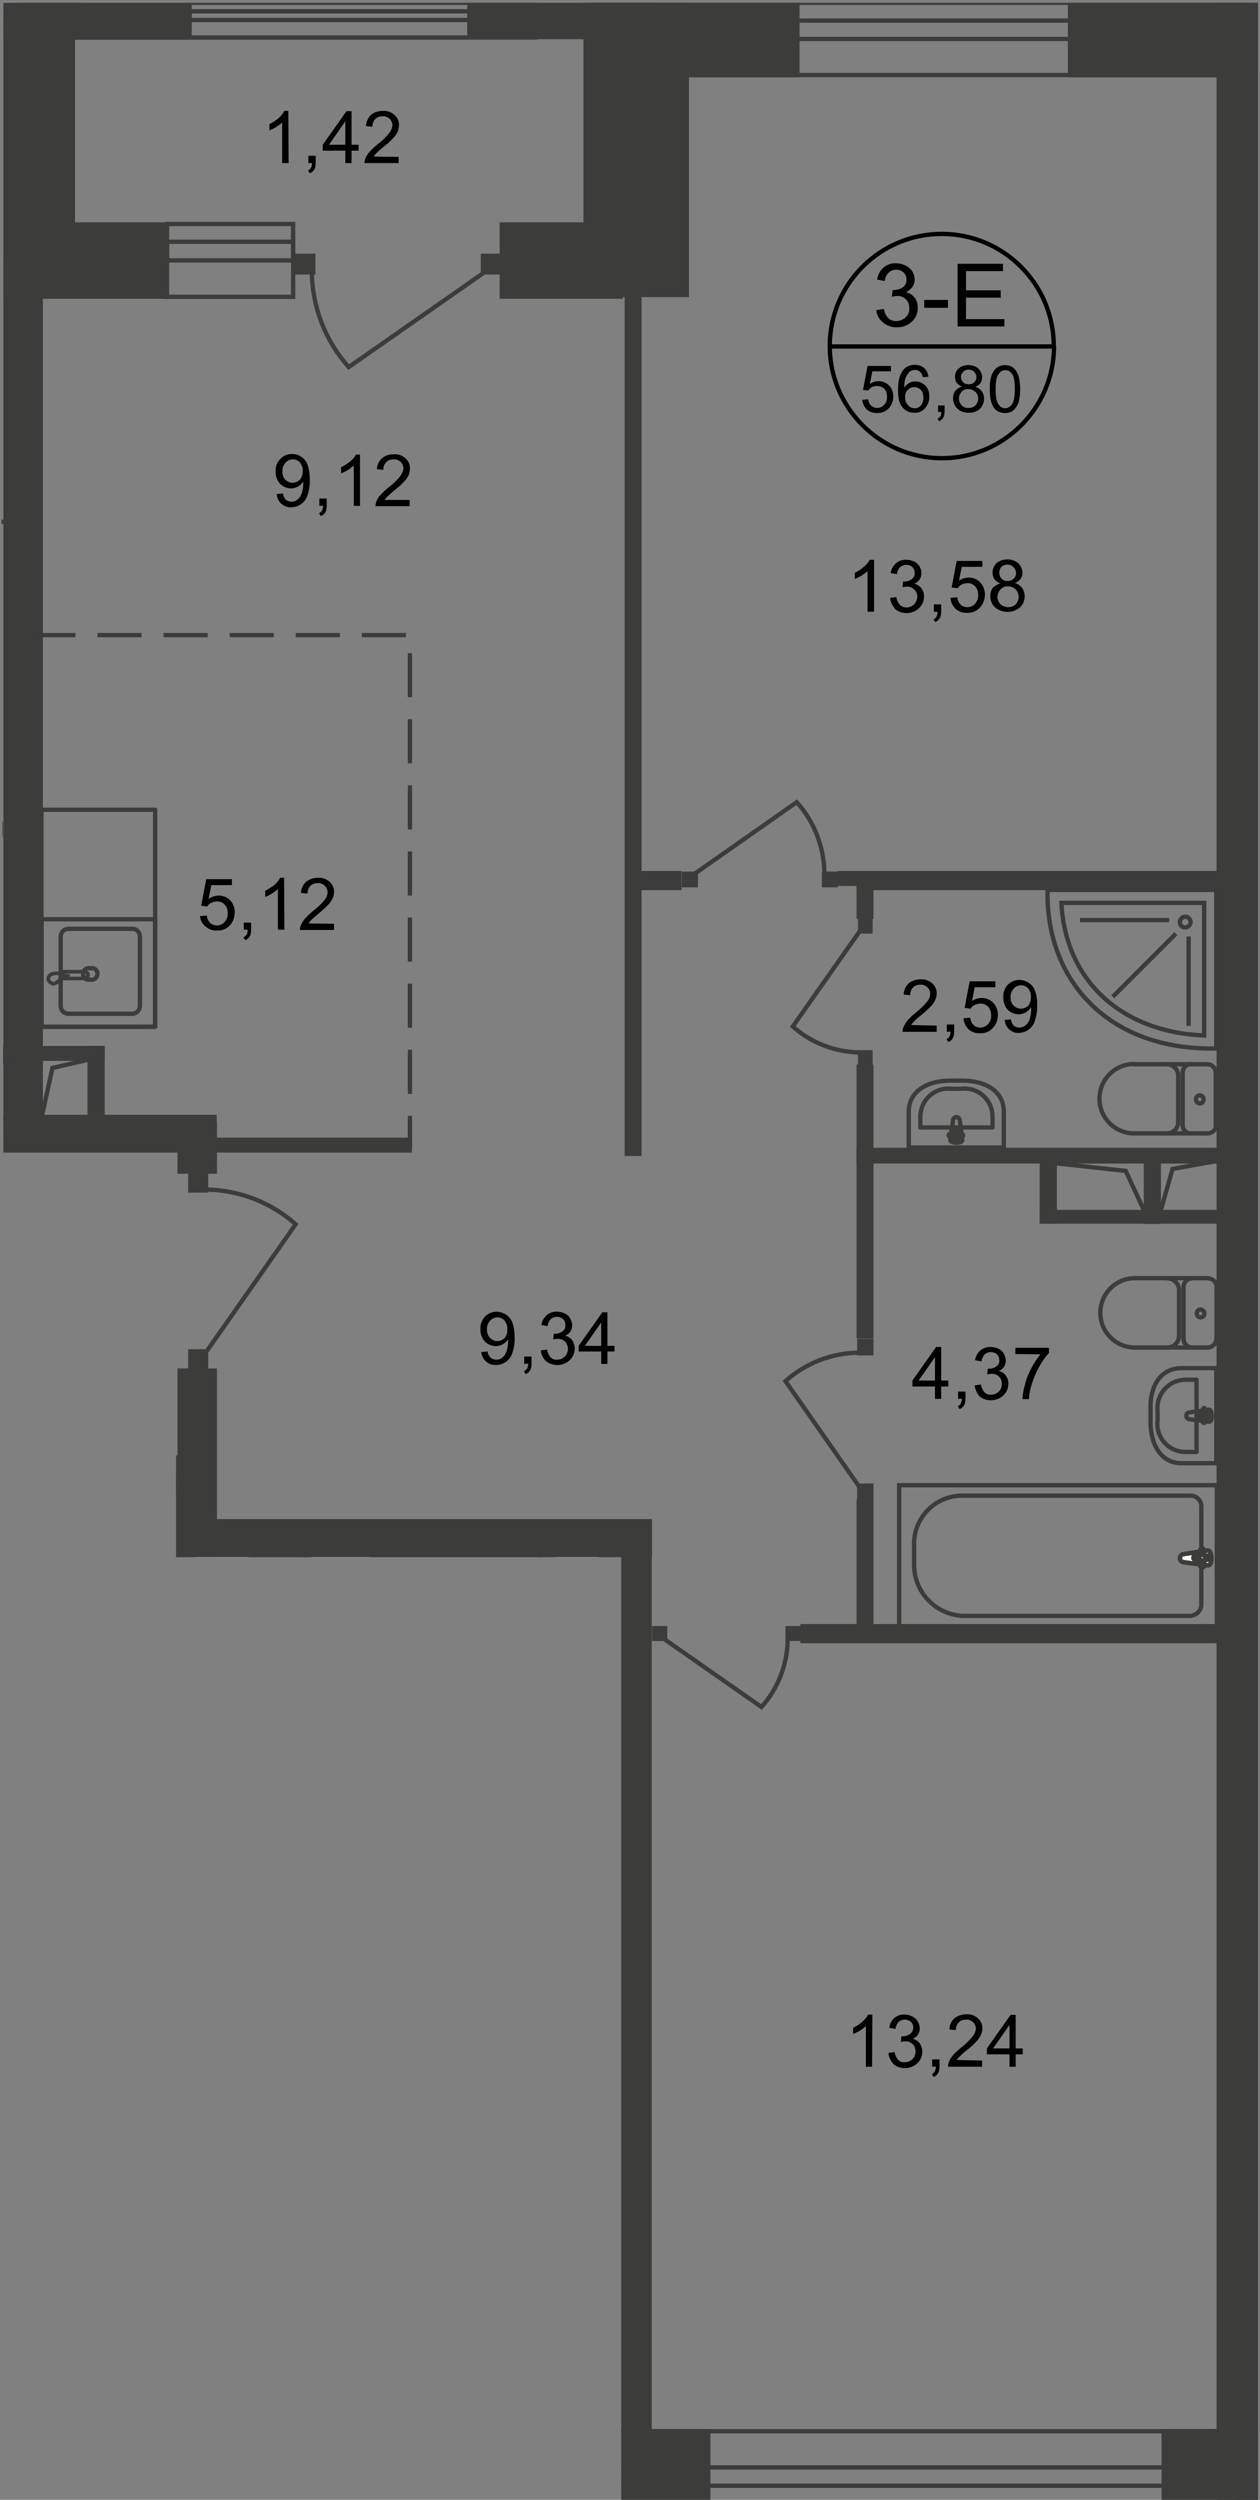 <?xml version="1.0" encoding="utf-8"?>
<!-- Generator: Adobe Illustrator 28.2.0, SVG Export Plug-In . SVG Version: 6.00 Build 0)  -->
<svg version="1.1" id="Слой_1" xmlns="http://www.w3.org/2000/svg" xmlns:xlink="http://www.w3.org/1999/xlink" x="0px" y="0px"
	 viewBox="0 0 446.6 886" style="enable-background:new 0 0 446.6 886;" xml:space="preserve">
<rect x="0" y="0" width="446.6" height="886" fill="#808080" stroke="none"/>
<style type="text/css">
	.st0{clip-path:url(#SVGID_00000178908414304292118200000005819134182274200718_);fill:#3C3C3B;}
	.st1{clip-path:url(#SVGID_00000038396420002003809050000001576964690081212066_);fill:#3C3C3B;}
	.st2{clip-path:url(#SVGID_00000075147510904823687930000015839947712497766330_);fill:#3C3C3B;}
	.st3{clip-path:url(#SVGID_00000011025582904259532490000002434593786229222560_);fill:#3C3C3B;}
	.st4{clip-path:url(#SVGID_00000163789810772300072310000011812683070096469667_);fill:#3C3C3B;}
	.st5{clip-path:url(#SVGID_00000178179318758203830930000008734812604114648718_);fill:#3C3C3B;}
	
		.st6{clip-path:url(#SVGID_00000144300042693848457340000010675539258060215192_);fill:none;stroke:#3C3C3B;stroke-width:1.53;stroke-miterlimit:10;}
	
		.st7{clip-path:url(#SVGID_00000026141488520354777640000016362115856547183496_);fill:none;stroke:#3C3C3B;stroke-width:1.53;stroke-miterlimit:10;}
	
		.st8{clip-path:url(#SVGID_00000039128624449077684140000012366586397394167958_);fill:none;stroke:#3C3C3B;stroke-width:1.53;stroke-miterlimit:10;}
	
		.st9{clip-path:url(#SVGID_00000137101241537878941560000000362509048847945088_);fill:none;stroke:#3C3C3B;stroke-width:1.53;stroke-miterlimit:10;}
	.st10{clip-path:url(#SVGID_00000000914358503582161720000002708853518060969352_);fill:#3C3C3B;}
	.st11{clip-path:url(#SVGID_00000070095673019333938050000012693634067969461378_);fill:#3C3C3B;}
	.st12{clip-path:url(#SVGID_00000140008254656881576130000001963096229807848091_);}
	.st13{clip-path:url(#SVGID_00000109708729628770308520000003818038218419173042_);}
	.st14{fill:none;stroke:#3C3C3B;stroke-width:1.53;stroke-miterlimit:22.93;}
	.st15{clip-path:url(#SVGID_00000062180919520832749150000014693860812507892112_);fill:#3C3C3B;}
	.st16{clip-path:url(#SVGID_00000046319720683867253240000014474103520958847134_);fill:#3C3C3B;}
	.st17{clip-path:url(#SVGID_00000048459332236984263950000005191355529142141860_);fill:#3C3C3B;}
	.st18{clip-path:url(#SVGID_00000052801035923427220580000003160641704054050977_);fill:#3C3C3B;}
	.st19{clip-path:url(#SVGID_00000133504334971174032900000010198636538931698106_);fill:#3C3C3B;}
	.st20{clip-path:url(#SVGID_00000150812185405085765220000007598424863040288701_);fill:#3C3C3B;}
	.st21{clip-path:url(#SVGID_00000109009444721460509080000009004441153266022044_);fill:#3C3C3B;}
	.st22{clip-path:url(#SVGID_00000182499782560038407320000010505733344411068861_);fill:#3C3C3B;}
	.st23{clip-path:url(#SVGID_00000116953538019493946690000009600972293432966069_);fill:#3C3C3B;}
	.st24{clip-path:url(#SVGID_00000029041517598093827650000000763482768910250138_);fill:#3C3C3B;}
	.st25{clip-path:url(#SVGID_00000167390913406401327820000001969822620819209904_);fill:#3C3C3B;}
	.st26{clip-path:url(#SVGID_00000126319346311679152330000015800821463722761092_);fill:#3C3C3B;}
	.st27{clip-path:url(#SVGID_00000183944107000563219220000012602131997621067403_);fill:#3C3C3B;}
	.st28{clip-path:url(#SVGID_00000039110311664559252220000006522854428763071365_);fill:#3C3C3B;}
	.st29{clip-path:url(#SVGID_00000148645526550611570450000008330814692285731977_);fill:#3C3C3B;}
	.st30{clip-path:url(#SVGID_00000173159238284920369740000002373448330812893367_);fill:#3C3C3B;}
	.st31{clip-path:url(#SVGID_00000024696135383837430840000001345078324992296069_);fill:#3C3C3B;}
	.st32{clip-path:url(#SVGID_00000003807817137761151120000012394158270994385287_);fill:#3C3C3B;}
	.st33{clip-path:url(#SVGID_00000070108370427683980520000003914910081493134242_);fill:#3C3C3B;}
	.st34{clip-path:url(#SVGID_00000075841218471775829140000009035852027146923161_);fill:#3C3C3B;}
	.st35{clip-path:url(#SVGID_00000078734461825192728890000008116907839589455514_);fill:#3C3C3B;}
	.st36{clip-path:url(#SVGID_00000015349461856115062600000007475873180358567584_);fill:#3C3C3B;}
	.st37{clip-path:url(#SVGID_00000019676227526180749690000006309469801916210089_);fill:#3C3C3B;}
	.st38{clip-path:url(#SVGID_00000009553898517583658980000003092550226070583707_);fill:#3C3C3B;}
	.st39{clip-path:url(#SVGID_00000134235567318217850990000014674814644114773401_);fill:#3C3C3B;}
	.st40{clip-path:url(#SVGID_00000119819808252871008440000005081919144370962870_);fill:#3C3C3B;}
	.st41{clip-path:url(#SVGID_00000049192696946059248090000005280350927505905822_);fill:#3C3C3B;}
	.st42{clip-path:url(#SVGID_00000034085490882485372970000007272752228974408377_);fill:#3C3C3B;}
	.st43{clip-path:url(#SVGID_00000059289089815773597120000000950537421447430074_);fill:#3C3C3B;}
	.st44{clip-path:url(#SVGID_00000003817525265080419430000006353458234965400497_);}
	.st45{clip-path:url(#SVGID_00000105428653369132443280000008882911263157610650_);}
	.st46{fill:none;stroke:#3C3C3B;stroke-width:1.53;stroke-linecap:round;stroke-linejoin:round;}
	.st47{fill:#FFFFFF;}
	.st48{fill:#3C3C3B;}
	.st49{fill:none;stroke:#3C3B3B;stroke-width:1.53;stroke-miterlimit:22.93;}
	.st50{fill:none;stroke:#3C3C3B;stroke-width:1.53;stroke-miterlimit:10;}
	.st51{fill:none;stroke:#3C3C3B;stroke-width:1.29;stroke-miterlimit:22.93;}
	.st52{fill:none;stroke:#3C3B3B;stroke-width:1.53;stroke-miterlimit:22.93;stroke-dasharray:15.64,7.79;}
	.st53{clip-path:url(#SVGID_00000062907785956231131580000013764401538846374295_);}
	.st54{clip-path:url(#SVGID_00000174569874691757969340000015225419553085297801_);}
	.st55{fill:none;stroke:#000000;stroke-width:1.53;stroke-miterlimit:10;}
	
		.st56{clip-path:url(#SVGID_00000165229824478546235640000000902197610285127306_);fill:none;stroke:#000000;stroke-width:1.53;stroke-miterlimit:10;}
	.st57{clip-path:url(#SVGID_00000100341310104365314930000002477700703145770389_);}
	.st58{clip-path:url(#SVGID_00000052825728333417543300000013733569805072155327_);}
	.st59{clip-path:url(#SVGID_00000167354558833042671580000008099143154837484991_);}
	.st60{clip-path:url(#SVGID_00000046318790379714962380000008107139347457369483_);}
	.st61{clip-path:url(#SVGID_00000092442372614900873700000016279631366935300509_);}
	.st62{clip-path:url(#SVGID_00000093166812522677518010000014481750209538485431_);}
	.st63{clip-path:url(#SVGID_00000149341281671467306170000013424645269386300305_);}
	.st64{clip-path:url(#SVGID_00000020395413148659295430000013848257571511744432_);}
	.st65{clip-path:url(#SVGID_00000014593363015088296920000015422950578000342187_);}
	.st66{clip-path:url(#SVGID_00000039100276060881682740000012683804119931846284_);}
</style>
<g>
	<defs>
		<polygon id="SVGID_1_" points="1.2,408.5 62.4,408.5 62.4,551.9 220.2,551.9 220.2,886 445.9,886 445.9,434.7 445.9,1 0,1 		"/>
	</defs>
	<clipPath id="SVGID_00000144319749974095113980000016448517832501453748_">
		<use xlink:href="#SVGID_1_"  style="overflow:visible;"/>
	</clipPath>
	
		<rect x="177.1" y="78.8" style="clip-path:url(#SVGID_00000144319749974095113980000016448517832501453748_);fill:#3C3C3B;" width="43.7" height="27.1"/>
</g>
<g>
	<defs>
		<polygon id="SVGID_00000168824546857383377080000001468128832015621026_" points="1.2,408.5 62.4,408.5 62.4,551.9 220.2,551.9 
			220.2,886 445.9,886 445.9,434.7 445.9,1 0,1 		"/>
	</defs>
	<clipPath id="SVGID_00000039091266611000477040000002859757313887424696_">
		<use xlink:href="#SVGID_00000168824546857383377080000001468128832015621026_"  style="overflow:visible;"/>
	</clipPath>
	
		<rect x="206.8" style="clip-path:url(#SVGID_00000039091266611000477040000002859757313887424696_);fill:#3C3C3B;" width="37.4" height="105.3"/>
</g>
<g>
	<defs>
		<polygon id="SVGID_00000129184655441722438300000010225201499889139867_" points="1.2,408.5 62.4,408.5 62.4,551.9 220.2,551.9 
			220.2,886 445.9,886 445.9,434.7 445.9,1 0,1 		"/>
	</defs>
	<clipPath id="SVGID_00000147932668058216603280000018073754757134986172_">
		<use xlink:href="#SVGID_00000129184655441722438300000010225201499889139867_"  style="overflow:visible;"/>
	</clipPath>
	
		<rect x="165.6" y="0.1" style="clip-path:url(#SVGID_00000147932668058216603280000018073754757134986172_);fill:#3C3C3B;" width="65.6" height="13.8"/>
</g>
<g>
	<defs>
		<polygon id="SVGID_00000112625966544262188020000011810586393038567613_" points="1.2,408.5 62.4,408.5 62.4,551.9 220.2,551.9 
			220.2,886 445.9,886 445.9,434.7 445.9,1 0,1 		"/>
	</defs>
	<clipPath id="SVGID_00000080894565817264524040000003377457615151840397_">
		<use xlink:href="#SVGID_00000112625966544262188020000011810586393038567613_"  style="overflow:visible;"/>
	</clipPath>
	
		<rect x="6" y="0.2" style="clip-path:url(#SVGID_00000080894565817264524040000003377457615151840397_);fill:#3C3C3B;" width="61.5" height="13.9"/>
</g>
<g>
	<defs>
		<polygon id="SVGID_00000075870263905476726520000016758620714455252609_" points="1.2,408.5 62.4,408.5 62.4,551.9 220.2,551.9 
			220.2,886 445.9,886 445.9,434.7 445.9,1 0,1 		"/>
	</defs>
	<clipPath id="SVGID_00000041258948618783128160000002463409921290139322_">
		<use xlink:href="#SVGID_00000075870263905476726520000016758620714455252609_"  style="overflow:visible;"/>
	</clipPath>
	
		<rect x="2.3" y="78.8" style="clip-path:url(#SVGID_00000041258948618783128160000002463409921290139322_);fill:#3C3C3B;" width="57.2" height="27.1"/>
</g>
<g>
	<defs>
		<polygon id="SVGID_00000135658895918118176400000017920813465369657227_" points="1.2,408.5 62.4,408.5 62.4,551.9 220.2,551.9 
			220.2,886 445.9,886 445.9,434.7 445.9,1 0,1 		"/>
	</defs>
	<clipPath id="SVGID_00000183235485633292171340000017326272442625693622_">
		<use xlink:href="#SVGID_00000135658895918118176400000017920813465369657227_"  style="overflow:visible;"/>
	</clipPath>
	
		<rect x="1.2" y="6.8" style="clip-path:url(#SVGID_00000183235485633292171340000017326272442625693622_);fill:#3C3C3B;" width="25.4" height="98.8"/>
</g>
<g>
	<defs>
		<polygon id="SVGID_00000117678335275366828120000005187811598783738526_" points="1.2,408.5 62.4,408.5 62.4,551.9 220.2,551.9 
			220.2,886 445.9,886 445.9,434.7 445.9,1 0,1 		"/>
	</defs>
	<clipPath id="SVGID_00000014633874255208530140000002764510547433725826_">
		<use xlink:href="#SVGID_00000117678335275366828120000005187811598783738526_"  style="overflow:visible;"/>
	</clipPath>
	
		<rect x="67.2" y="4" style="clip-path:url(#SVGID_00000014633874255208530140000002764510547433725826_);fill:none;stroke:#3C3C3B;stroke-width:1.53;stroke-miterlimit:10;" width="122.4" height="3.1"/>
</g>
<g>
	<defs>
		<polygon id="SVGID_00000128451821142189633570000016518987435212732806_" points="1.2,408.5 62.4,408.5 62.4,551.9 220.2,551.9 
			220.2,886 445.9,886 445.9,434.7 445.9,1 0,1 		"/>
	</defs>
	<clipPath id="SVGID_00000045601075910349603210000014876182389762761870_">
		<use xlink:href="#SVGID_00000128451821142189633570000016518987435212732806_"  style="overflow:visible;"/>
	</clipPath>
	
		<rect x="67.2" y="1" style="clip-path:url(#SVGID_00000045601075910349603210000014876182389762761870_);fill:none;stroke:#3C3C3B;stroke-width:1.53;stroke-miterlimit:10;" width="122.4" height="12.3"/>
</g>
<g>
	<defs>
		<polygon id="SVGID_00000054951959692603095300000006163284456765841066_" points="1.2,408.5 62.4,408.5 62.4,551.9 220.2,551.9 
			220.2,886 445.9,886 445.9,434.7 445.9,1 0,1 		"/>
	</defs>
	<clipPath id="SVGID_00000012467413486700355510000015207149871708843936_">
		<use xlink:href="#SVGID_00000054951959692603095300000006163284456765841066_"  style="overflow:visible;"/>
	</clipPath>
	
		<rect x="59.2" y="85.7" style="clip-path:url(#SVGID_00000012467413486700355510000015207149871708843936_);fill:none;stroke:#3C3C3B;stroke-width:1.53;stroke-miterlimit:10;" width="44.7" height="6.6"/>
</g>
<g>
	<defs>
		<polygon id="SVGID_00000127040703609402796840000012744758107836735132_" points="1.2,408.5 62.4,408.5 62.4,551.9 220.2,551.9 
			220.2,886 445.9,886 445.9,434.7 445.9,1 0,1 		"/>
	</defs>
	<clipPath id="SVGID_00000085213415273049618010000007182016893819378569_">
		<use xlink:href="#SVGID_00000127040703609402796840000012744758107836735132_"  style="overflow:visible;"/>
	</clipPath>
	
		<rect x="59.2" y="79.4" style="clip-path:url(#SVGID_00000085213415273049618010000007182016893819378569_);fill:none;stroke:#3C3C3B;stroke-width:1.53;stroke-miterlimit:10;" width="44.7" height="25.8"/>
</g>
<g>
	<defs>
		<polygon id="SVGID_00000134943412046645472370000016982484993916524721_" points="1.2,408.5 62.4,408.5 62.4,551.9 220.2,551.9 
			220.2,886 445.9,886 445.9,434.7 445.9,1 0,1 		"/>
	</defs>
	<clipPath id="SVGID_00000086660976528810201080000007153982432329555891_">
		<use xlink:href="#SVGID_00000134943412046645472370000016982484993916524721_"  style="overflow:visible;"/>
	</clipPath>
	
		<rect x="170.4" y="89.9" style="clip-path:url(#SVGID_00000086660976528810201080000007153982432329555891_);fill:#3C3C3B;" width="7.6" height="7.4"/>
</g>
<g>
	<defs>
		<polygon id="SVGID_00000036247403051214463200000017776724372303814798_" points="1.2,408.5 62.4,408.5 62.4,551.9 220.2,551.9 
			220.2,886 445.9,886 445.9,434.7 445.9,1 0,1 		"/>
	</defs>
	<clipPath id="SVGID_00000135677301200937334820000005675222047710273168_">
		<use xlink:href="#SVGID_00000036247403051214463200000017776724372303814798_"  style="overflow:visible;"/>
	</clipPath>
	
		<rect x="104.2" y="89.9" style="clip-path:url(#SVGID_00000135677301200937334820000005675222047710273168_);fill:#3C3C3B;" width="7.6" height="7.4"/>
</g>
<g>
	<defs>
		<polygon id="SVGID_00000073692650195125489620000009396198529976469142_" points="1.2,408.5 62.4,408.5 62.4,551.9 220.2,551.9 
			220.2,886 445.9,886 445.9,434.7 445.9,1 0,1 		"/>
	</defs>
	<clipPath id="SVGID_00000060735078460514606850000012878214962557219479_">
		<use xlink:href="#SVGID_00000073692650195125489620000009396198529976469142_"  style="overflow:visible;"/>
	</clipPath>
	<g style="clip-path:url(#SVGID_00000060735078460514606850000012878214962557219479_);">
		<g>
			<defs>
				<rect id="SVGID_00000144335790032582852930000013266246630461096088_" x="-1026.6" y="-193.4" width="1481.8" height="2005.1"/>
			</defs>
			<clipPath id="SVGID_00000098907425134929694780000009150870508951249321_">
				<use xlink:href="#SVGID_00000144335790032582852930000013266246630461096088_"  style="overflow:visible;"/>
			</clipPath>
			<g style="clip-path:url(#SVGID_00000098907425134929694780000009150870508951249321_);">
				<path class="st14" d="M172,96.3l-48.4,33.8c-8.3-9.3-12.9-21.2-13.1-33.7"/>
			</g>
		</g>
	</g>
</g>
<g>
	<defs>
		<polygon id="SVGID_00000075843162208079188680000002197458171359052703_" points="1.2,408.5 62.4,408.5 62.4,551.9 220.2,551.9 
			220.2,886 445.9,886 445.9,434.7 445.9,1 0,1 		"/>
	</defs>
	<clipPath id="SVGID_00000021801266562343050070000004646697235049153430_">
		<use xlink:href="#SVGID_00000075843162208079188680000002197458171359052703_"  style="overflow:visible;"/>
	</clipPath>
	
		<rect x="1.2" y="-146.4" style="clip-path:url(#SVGID_00000021801266562343050070000004646697235049153430_);fill:#3C3C3B;" width="27.4" height="159.9"/>
</g>
<g>
	<defs>
		<polygon id="SVGID_00000023972973726218489390000003574294536679656595_" points="1.2,408.5 62.4,408.5 62.4,551.9 220.2,551.9 
			220.2,886 445.9,886 445.9,434.7 445.9,1 0,1 		"/>
	</defs>
	<clipPath id="SVGID_00000079458186962612205680000002142592131982282142_">
		<use xlink:href="#SVGID_00000023972973726218489390000003574294536679656595_"  style="overflow:visible;"/>
	</clipPath>
	
		<rect x="211.5" y="0.2" style="clip-path:url(#SVGID_00000079458186962612205680000002142592131982282142_);fill:#3C3C3B;" width="71.9" height="27.2"/>
</g>
<g>
	<defs>
		<polygon id="SVGID_00000002358718640078215390000001003667738110958266_" points="1.2,408.5 62.4,408.5 62.4,551.9 220.2,551.9 
			220.2,886 445.9,886 445.9,434.7 445.9,1 0,1 		"/>
	</defs>
	<clipPath id="SVGID_00000080918263151918581430000007664894347639314053_">
		<use xlink:href="#SVGID_00000002358718640078215390000001003667738110958266_"  style="overflow:visible;"/>
	</clipPath>
	
		<rect x="378.5" y="0.2" style="clip-path:url(#SVGID_00000080918263151918581430000007664894347639314053_);fill:#3C3C3B;" width="67.5" height="27.2"/>
</g>
<g>
	<defs>
		<polygon id="SVGID_00000109000861801940656300000002634079478199822770_" points="1.2,408.5 62.4,408.5 62.4,551.9 220.2,551.9 
			220.2,886 445.9,886 445.9,434.7 445.9,1 0,1 		"/>
	</defs>
	<clipPath id="SVGID_00000150062422921279441040000012988984006128411548_">
		<use xlink:href="#SVGID_00000109000861801940656300000002634079478199822770_"  style="overflow:visible;"/>
	</clipPath>
	
		<rect x="431.2" y="0.2" style="clip-path:url(#SVGID_00000150062422921279441040000012988984006128411548_);fill:#3C3C3B;" width="14.8" height="887.3"/>
</g>
<g>
	<defs>
		<polygon id="SVGID_00000083804502016330334570000002437138278809420928_" points="1.2,408.5 62.4,408.5 62.4,551.9 220.2,551.9 
			220.2,886 445.9,886 445.9,434.7 445.9,1 0,1 		"/>
	</defs>
	<clipPath id="SVGID_00000162325960069069836980000009393811070416604337_">
		<use xlink:href="#SVGID_00000083804502016330334570000002437138278809420928_"  style="overflow:visible;"/>
	</clipPath>
	
		<rect x="411.7" y="860.9" style="clip-path:url(#SVGID_00000162325960069069836980000009393811070416604337_);fill:#3C3C3B;" width="34.2" height="27.2"/>
</g>
<g>
	<defs>
		<polygon id="SVGID_00000041271707698758132140000003842447102154487695_" points="1.2,408.5 62.4,408.5 62.4,551.9 220.2,551.9 
			220.2,886 445.9,886 445.9,434.7 445.9,1 0,1 		"/>
	</defs>
	<clipPath id="SVGID_00000164508928694434443730000007678035742096967870_">
		<use xlink:href="#SVGID_00000041271707698758132140000003842447102154487695_"  style="overflow:visible;"/>
	</clipPath>
	
		<rect x="196.4" y="860.9" style="clip-path:url(#SVGID_00000164508928694434443730000007678035742096967870_);fill:#3C3C3B;" width="55.4" height="27.2"/>
</g>
<g>
	<defs>
		<polygon id="SVGID_00000073692566992534481820000004531888363192702593_" points="1.2,408.5 62.4,408.5 62.4,551.9 220.2,551.9 
			220.2,886 445.9,886 445.9,434.7 445.9,1 0,1 		"/>
	</defs>
	<clipPath id="SVGID_00000178183748220056192480000014485980637717153948_">
		<use xlink:href="#SVGID_00000073692566992534481820000004531888363192702593_"  style="overflow:visible;"/>
	</clipPath>
	
		<rect x="-102.4" y="860.9" style="clip-path:url(#SVGID_00000178183748220056192480000014485980637717153948_);fill:#3C3C3B;" width="138" height="27.2"/>
</g>
<g>
	<defs>
		<polygon id="SVGID_00000053538372826071128530000011888954899225395386_" points="1.2,408.5 62.4,408.5 62.4,551.9 220.2,551.9 
			220.2,886 445.9,886 445.9,434.7 445.9,1 0,1 		"/>
	</defs>
	<clipPath id="SVGID_00000106125519180492715700000011743907768885000631_">
		<use xlink:href="#SVGID_00000053538372826071128530000011888954899225395386_"  style="overflow:visible;"/>
	</clipPath>
	
		<rect y="869.7" style="clip-path:url(#SVGID_00000106125519180492715700000011743907768885000631_);fill:#3C3C3B;" width="15.1" height="24"/>
</g>
<g>
	<defs>
		<polygon id="SVGID_00000048475095259372597310000010721757443836378000_" points="1.2,408.5 62.4,408.5 62.4,551.9 220.2,551.9 
			220.2,886 445.9,886 445.9,434.7 445.9,1 0,1 		"/>
	</defs>
	<clipPath id="SVGID_00000067195609103444777520000004642627636972482470_">
		<use xlink:href="#SVGID_00000048475095259372597310000010721757443836378000_"  style="overflow:visible;"/>
	</clipPath>
	
		<rect x="215.9" y="544" style="clip-path:url(#SVGID_00000067195609103444777520000004642627636972482470_);fill:#3C3C3B;" width="15.1" height="317.8"/>
</g>
<g>
	<defs>
		<polygon id="SVGID_00000164472447216815530890000011254676735381691801_" points="1.2,408.5 62.4,408.5 62.4,551.9 220.2,551.9 
			220.2,886 445.9,886 445.9,434.7 445.9,1 0,1 		"/>
	</defs>
	<clipPath id="SVGID_00000007402289958403974270000014735205993620366749_">
		<use xlink:href="#SVGID_00000164472447216815530890000011254676735381691801_"  style="overflow:visible;"/>
	</clipPath>
	
		<rect x="62.9" y="538.4" style="clip-path:url(#SVGID_00000007402289958403974270000014735205993620366749_);fill:#3C3C3B;" width="168.2" height="13.4"/>
</g>
<g>
	<defs>
		<polygon id="SVGID_00000036238435409187265380000010616320977642478977_" points="1.2,408.5 62.4,408.5 62.4,551.9 220.2,551.9 
			220.2,886 445.9,886 445.9,434.7 445.9,1 0,1 		"/>
	</defs>
	<clipPath id="SVGID_00000127747527324320866650000013308794260032842387_">
		<use xlink:href="#SVGID_00000036238435409187265380000010616320977642478977_"  style="overflow:visible;"/>
	</clipPath>
	
		<rect x="62.9" y="485" style="clip-path:url(#SVGID_00000127747527324320866650000013308794260032842387_);fill:#3C3C3B;" width="14" height="66.8"/>
</g>
<g>
	<defs>
		<polygon id="SVGID_00000140725407631363497320000005228514632331930017_" points="1.2,408.5 62.4,408.5 62.4,551.9 220.2,551.9 
			220.2,886 445.9,886 445.9,434.7 445.9,1 0,1 		"/>
	</defs>
	<clipPath id="SVGID_00000052096696404050893030000016064193754891334548_">
		<use xlink:href="#SVGID_00000140725407631363497320000005228514632331930017_"  style="overflow:visible;"/>
	</clipPath>
	
		<rect x="22.1" y="515.8" style="clip-path:url(#SVGID_00000052096696404050893030000016064193754891334548_);fill:#3C3C3B;" width="49.7" height="13.4"/>
</g>
<g>
	<defs>
		<polygon id="SVGID_00000080894690159681054940000014211182989746769084_" points="1.2,408.5 62.4,408.5 62.4,551.9 220.2,551.9 
			220.2,886 445.9,886 445.9,434.7 445.9,1 0,1 		"/>
	</defs>
	<clipPath id="SVGID_00000061442625709069818640000004249358793455082379_">
		<use xlink:href="#SVGID_00000080894690159681054940000014211182989746769084_"  style="overflow:visible;"/>
	</clipPath>
	
		<rect x="-162.4" y="395.1" style="clip-path:url(#SVGID_00000061442625709069818640000004249358793455082379_);fill:#3C3C3B;" width="239.2" height="13.4"/>
</g>
<g>
	<defs>
		<polygon id="SVGID_00000029748020852299390980000007646531732177367486_" points="1.2,408.5 62.4,408.5 62.4,551.9 220.2,551.9 
			220.2,886 445.9,886 445.9,434.7 445.9,1 0,1 		"/>
	</defs>
	<clipPath id="SVGID_00000047771061631594627990000015310849980586717854_">
		<use xlink:href="#SVGID_00000029748020852299390980000007646531732177367486_"  style="overflow:visible;"/>
	</clipPath>
	
		<rect x="1.2" y="92.4" style="clip-path:url(#SVGID_00000047771061631594627990000015310849980586717854_);fill:#3C3C3B;" width="14" height="305.7"/>
</g>
<g>
	<defs>
		<polygon id="SVGID_00000028319661566591397900000009591190768903429024_" points="1.2,408.5 62.4,408.5 62.4,551.9 220.2,551.9 
			220.2,886 445.9,886 445.9,434.7 445.9,1 0,1 		"/>
	</defs>
	<clipPath id="SVGID_00000101098976725659356980000012090733759904786338_">
		<use xlink:href="#SVGID_00000028319661566591397900000009591190768903429024_"  style="overflow:visible;"/>
	</clipPath>
	
		<rect x="-214" y="291.3" style="clip-path:url(#SVGID_00000101098976725659356980000012090733759904786338_);fill:#3C3C3B;" width="215.1" height="5.3"/>
</g>
<g>
	<defs>
		<polygon id="SVGID_00000062158558076167429510000010533780589375221913_" points="1.2,408.5 62.4,408.5 62.4,551.9 220.2,551.9 
			220.2,886 445.9,886 445.9,434.7 445.9,1 0,1 		"/>
	</defs>
	<clipPath id="SVGID_00000048475551161825044450000003629063033524231817_">
		<use xlink:href="#SVGID_00000062158558076167429510000010533780589375221913_"  style="overflow:visible;"/>
	</clipPath>
	
		<rect x="70.7" y="403.2" style="clip-path:url(#SVGID_00000048475551161825044450000003629063033524231817_);fill:#3C3C3B;" width="75.3" height="5.3"/>
</g>
<g>
	<defs>
		<polygon id="SVGID_00000093898734428372656590000009429577691844292020_" points="1.2,408.5 62.4,408.5 62.4,551.9 220.2,551.9 
			220.2,886 445.9,886 445.9,434.7 445.9,1 0,1 		"/>
	</defs>
	<clipPath id="SVGID_00000134935677469985157940000016711928913869669292_">
		<use xlink:href="#SVGID_00000093898734428372656590000009429577691844292020_"  style="overflow:visible;"/>
	</clipPath>
	
		<rect x="62.9" y="397.4" style="clip-path:url(#SVGID_00000134935677469985157940000016711928913869669292_);fill:#3C3C3B;" width="14" height="18.6"/>
</g>
<g>
	<defs>
		<polygon id="SVGID_00000044159644430868998990000003242371978257623215_" points="1.2,408.5 62.4,408.5 62.4,551.9 220.2,551.9 
			220.2,886 445.9,886 445.9,434.7 445.9,1 0,1 		"/>
	</defs>
	<clipPath id="SVGID_00000154407709892853939890000002934384327241916830_">
		<use xlink:href="#SVGID_00000044159644430868998990000003242371978257623215_"  style="overflow:visible;"/>
	</clipPath>
	
		<rect x="296.9" y="308.7" style="clip-path:url(#SVGID_00000154407709892853939890000002934384327241916830_);fill:#3C3C3B;" width="133.4" height="5.3"/>
</g>
<g>
	<defs>
		<polygon id="SVGID_00000005959684095359383200000008450606183603433365_" points="1.2,408.5 62.4,408.5 62.4,551.9 220.2,551.9 
			220.2,886 445.9,886 445.9,434.7 445.9,1 0,1 		"/>
	</defs>
	<clipPath id="SVGID_00000143598614423539851140000011473585520682401465_">
		<use xlink:href="#SVGID_00000005959684095359383200000008450606183603433365_"  style="overflow:visible;"/>
	</clipPath>
	
		<rect x="303.6" y="308.7" style="clip-path:url(#SVGID_00000143598614423539851140000011473585520682401465_);fill:#3C3C3B;" width="129.5" height="6.8"/>
</g>
<g>
	<defs>
		<polygon id="SVGID_00000000200715335305514320000007813437329079067580_" points="1.2,408.5 62.4,408.5 62.4,551.9 220.2,551.9 
			220.2,886 445.9,886 445.9,434.7 445.9,1 0,1 		"/>
	</defs>
	<clipPath id="SVGID_00000158005379854253445460000016748901358506963624_">
		<use xlink:href="#SVGID_00000000200715335305514320000007813437329079067580_"  style="overflow:visible;"/>
	</clipPath>
	
		<rect x="303.6" y="308.7" style="clip-path:url(#SVGID_00000158005379854253445460000016748901358506963624_);fill:#3C3C3B;" width="6" height="17"/>
</g>
<g>
	<defs>
		<polygon id="SVGID_00000032634448609937083110000018378385994758032547_" points="1.2,408.5 62.4,408.5 62.4,551.9 220.2,551.9 
			220.2,886 445.9,886 445.9,434.7 445.9,1 0,1 		"/>
	</defs>
	<clipPath id="SVGID_00000047028098498300539690000001302837860506727823_">
		<use xlink:href="#SVGID_00000032634448609937083110000018378385994758032547_"  style="overflow:visible;"/>
	</clipPath>
	
		<rect x="303.6" y="377.3" style="clip-path:url(#SVGID_00000047028098498300539690000001302837860506727823_);fill:#3C3C3B;" width="6" height="97.1"/>
</g>
<g>
	<defs>
		<polygon id="SVGID_00000164477968885920499410000003425657827588397192_" points="1.2,408.5 62.4,408.5 62.4,551.9 220.2,551.9 
			220.2,886 445.9,886 445.9,434.7 445.9,1 0,1 		"/>
	</defs>
	<clipPath id="SVGID_00000161634072352241594180000013818810646166189496_">
		<use xlink:href="#SVGID_00000164477968885920499410000003425657827588397192_"  style="overflow:visible;"/>
	</clipPath>
	
		<rect x="303.6" y="406.8" style="clip-path:url(#SVGID_00000161634072352241594180000013818810646166189496_);fill:#3C3C3B;" width="129.5" height="5.6"/>
</g>
<g>
	<defs>
		<polygon id="SVGID_00000124876030252148908840000005485393581901175175_" points="1.2,408.5 62.4,408.5 62.4,551.9 220.2,551.9 
			220.2,886 445.9,886 445.9,434.7 445.9,1 0,1 		"/>
	</defs>
	<clipPath id="SVGID_00000061433832424949821010000011263170257666456480_">
		<use xlink:href="#SVGID_00000124876030252148908840000005485393581901175175_"  style="overflow:visible;"/>
	</clipPath>
	
		<rect x="283.7" y="575.6" style="clip-path:url(#SVGID_00000061433832424949821010000011263170257666456480_);fill:#3C3C3B;" width="149.6" height="6.8"/>
</g>
<g>
	<defs>
		<polygon id="SVGID_00000044155736270680845600000008276336994292238765_" points="1.2,408.5 62.4,408.5 62.4,551.9 220.2,551.9 
			220.2,886 445.9,886 445.9,434.7 445.9,1 0,1 		"/>
	</defs>
	<clipPath id="SVGID_00000104690540301214903170000006242649347869980552_">
		<use xlink:href="#SVGID_00000044155736270680845600000008276336994292238765_"  style="overflow:visible;"/>
	</clipPath>
	
		<rect x="303.6" y="531.4" style="clip-path:url(#SVGID_00000104690540301214903170000006242649347869980552_);fill:#3C3C3B;" width="6" height="47.6"/>
</g>
<g>
	<defs>
		<polygon id="SVGID_00000040564272161088874320000001982598771207919783_" points="1.2,408.5 62.4,408.5 62.4,551.9 220.2,551.9 
			220.2,886 445.9,886 445.9,434.7 445.9,1 0,1 		"/>
	</defs>
	<clipPath id="SVGID_00000121273060967396060740000010574566709981672886_">
		<use xlink:href="#SVGID_00000040564272161088874320000001982598771207919783_"  style="overflow:visible;"/>
	</clipPath>
	
		<rect x="221.4" y="97.2" style="clip-path:url(#SVGID_00000121273060967396060740000010574566709981672886_);fill:#3C3C3B;" width="6" height="312.5"/>
</g>
<g>
	<defs>
		<polygon id="SVGID_00000041281567094938811230000003125937929775268537_" points="1.2,408.5 62.4,408.5 62.4,551.9 220.2,551.9 
			220.2,886 445.9,886 445.9,434.7 445.9,1 0,1 		"/>
	</defs>
	<clipPath id="SVGID_00000018946023470579362800000003504399159164212655_">
		<use xlink:href="#SVGID_00000041281567094938811230000003125937929775268537_"  style="overflow:visible;"/>
	</clipPath>
	
		<rect x="224.8" y="308.7" style="clip-path:url(#SVGID_00000018946023470579362800000003504399159164212655_);fill:#3C3C3B;" width="16.8" height="6.8"/>
</g>
<g>
	<defs>
		<polygon id="SVGID_00000030448372877056332860000004566460504941133730_" points="1.2,408.5 62.4,408.5 62.4,551.9 220.2,551.9 
			220.2,886 445.9,886 445.9,434.7 445.9,1 0,1 		"/>
	</defs>
	<clipPath id="SVGID_00000075152087769224816640000014813156714561274277_">
		<use xlink:href="#SVGID_00000030448372877056332860000004566460504941133730_"  style="overflow:visible;"/>
	</clipPath>
	
		<rect x="62.4" y="672.2" style="clip-path:url(#SVGID_00000075152087769224816640000014813156714561274277_);fill:#3C3C3B;" width="157.7" height="6.8"/>
</g>
<g>
	<defs>
		<polygon id="SVGID_00000048462385464436443050000009834947094353640635_" points="1.2,408.5 62.4,408.5 62.4,551.9 220.2,551.9 
			220.2,886 445.9,886 445.9,434.7 445.9,1 0,1 		"/>
	</defs>
	<clipPath id="SVGID_00000026129321727474394990000007353481395767116936_">
		<use xlink:href="#SVGID_00000048462385464436443050000009834947094353640635_"  style="overflow:visible;"/>
	</clipPath>
	
		<rect x="62.4" y="651.8" style="clip-path:url(#SVGID_00000026129321727474394990000007353481395767116936_);fill:#3C3C3B;" width="6.6" height="27.1"/>
</g>
<g>
	<defs>
		<polygon id="SVGID_00000042001539255979756230000014819816113334759609_" points="1.2,408.5 62.4,408.5 62.4,551.9 220.2,551.9 
			220.2,886 445.9,886 445.9,434.7 445.9,1 0,1 		"/>
	</defs>
	<clipPath id="SVGID_00000145027798213520245460000000088945789524870312_">
		<use xlink:href="#SVGID_00000042001539255979756230000014819816113334759609_"  style="overflow:visible;"/>
	</clipPath>
	
		<rect x="62.4" y="522.7" style="clip-path:url(#SVGID_00000145027798213520245460000000088945789524870312_);fill:#3C3C3B;" width="6.6" height="71.5"/>
</g>
<g>
	<defs>
		<polygon id="SVGID_00000173139296693022108840000003404312834874661288_" points="1.2,408.5 62.4,408.5 62.4,551.9 220.2,551.9 
			220.2,886 445.9,886 445.9,434.7 445.9,1 0,1 		"/>
	</defs>
	<clipPath id="SVGID_00000137114130454468023970000001593883437436396943_">
		<use xlink:href="#SVGID_00000173139296693022108840000003404312834874661288_"  style="overflow:visible;"/>
	</clipPath>
	<g style="clip-path:url(#SVGID_00000137114130454468023970000001593883437436396943_);">
		<g>
			<defs>
				<rect id="SVGID_00000120519835313266301430000002928676001162099645_" x="-1026.6" y="-193.4" width="1481.8" height="2005.1"/>
			</defs>
			<clipPath id="SVGID_00000011013705882909118030000010465375995678968981_">
				<use xlink:href="#SVGID_00000120519835313266301430000002928676001162099645_"  style="overflow:visible;"/>
			</clipPath>
			<g style="clip-path:url(#SVGID_00000011013705882909118030000010465375995678968981_);">
				<path class="st46" d="M428,377.2c1.6,0,2.9,1.4,2.9,3l0,0v0.1"/>
				<line class="st46" x1="427.9" y1="377.2" x2="401.9" y2="377.2"/>
				<path class="st46" d="M402,401.7c-6.8,0-12.3-5.5-12.3-12.3s5.5-12.3,12.3-12.3"/>
				<line class="st46" x1="401.7" y1="401.7" x2="427.7" y2="401.7"/>
				<path class="st46" d="M431.1,398.6c0,1.7-1.3,3-2.9,3.1c0,0,0,0-0.1,0l0,0"/>
				<line class="st46" x1="430.9" y1="398.9" x2="430.9" y2="380.5"/>
				<path class="st46" d="M426.6,389.7c0,0.7-0.5,1.4-1.3,1.4l0,0c-0.7,0-1.4-0.6-1.4-1.4l0,0v-0.1c0-0.8,0.6-1.4,1.4-1.4
					C426.1,388.3,426.6,388.9,426.6,389.7L426.6,389.7L426.6,389.7z"/>
				<path class="st46" d="M422.1,401.7c-1.7,0-3-1.4-2.9-3.1l0,0l0,0"/>
				<line class="st46" x1="419.2" y1="398.9" x2="419.2" y2="380.5"/>
				<path class="st46" d="M419.2,380.2c0-1.7,1.3-3,2.9-3.1l0,0l0,0"/>
				<path class="st46" d="M413.7,377.2c2.2,0.1,4,1.9,3.9,4.2"/>
				<line class="st46" x1="417.6" y1="381.7" x2="417.6" y2="397.8"/>
				<path class="st46" d="M417.6,397.5c0.1,2.2-1.6,4.1-3.8,4.2h-0.1l0,0"/>
				<path class="st46" d="M86.9,554.8c0-1.6,1.3-2.9,2.9-3H90"/>
				<line class="st46" x1="86.8" y1="554.9" x2="86.8" y2="580.8"/>
				<path class="st46" d="M111.4,580.7c0,6.8-5.5,12.3-12.3,12.3s-12.3-5.5-12.3-12.3"/>
				<line class="st46" x1="111.4" y1="581" x2="111.4" y2="555"/>
				<path class="st46" d="M108.3,551.9c1.6-0.1,3,1.2,3.1,2.8l0,0v0.1"/>
				<line class="st46" x1="108.6" y1="551.9" x2="90.3" y2="551.9"/>
				<path class="st46" d="M99.4,556.1c0.7,0,1.4,0.5,1.4,1.3v0.1c0,0.7-0.7,1.3-1.4,1.3l0,0c-0.7,0-1.4-0.5-1.4-1.3l0,0l0,0
					C98,556.7,98.7,556.1,99.4,556.1z"/>
				<path class="st46" d="M111.4,560.6c-0.1,1.6-1.4,2.9-3,2.9h-0.1"/>
				<line class="st46" x1="108.6" y1="563.5" x2="90.3" y2="563.5"/>
				<path class="st46" d="M90,563.5c-1.6,0.1-3-1.2-3.1-2.8l0,0v-0.1"/>
				<path class="st46" d="M86.9,569.1c0.1-2.3,1.9-4,4.2-4"/>
				<line class="st46" x1="91.4" y1="565.1" x2="107.5" y2="565.1"/>
				<path class="st46" d="M107.2,565.1c2.2-0.1,4.1,1.7,4.2,3.9v0.1"/>
				<rect x="318.7" y="526.4" class="st14" width="112.6" height="50"/>
				<path class="st14" d="M341.2,572.7h80.7c2.2-0.1,4-2,3.9-4.2V534c0.1-2-1.5-3.8-3.6-3.9h-82c-9.4,0.5-16.6,8.4-16.2,17.8v6.1
					C323.7,563.9,331.3,572.2,341.2,572.7z"/>
				<path class="st47" d="M419.6,550.8l8.5-1.3c1.6,0,1.8,5.5,0,5.3l-8.5-1.1c-0.8-0.1-1.4-0.7-1.4-1.5
					C418.3,551.4,418.9,550.8,419.6,550.8"/>
				<path class="st14" d="M419.6,550.8l8.5-1.3c1.6,0,1.8,5.5,0,5.3l-8.5-1.1c-0.8-0.1-1.4-0.7-1.4-1.5
					C418.3,551.4,418.9,550.8,419.6,550.8z"/>
				<path class="st14" d="M419.6,550.8l8.5-1.3c1.6,0,1.8,5.5,0,5.3l-8.5-1.1c-0.8-0.1-1.4-0.7-1.4-1.5
					C418.3,551.4,418.9,550.8,419.6,550.8z"/>
				<path class="st46" d="M419.6,550.8l8.5-1.3c1.6,0,1.8,5.5,0,5.3l-8.5-1.1c-0.8-0.1-1.4-0.7-1.4-1.5
					C418.3,551.4,418.9,550.8,419.6,550.8z"/>
				<path class="st47" d="M426.1,548.8L426.1,548.8c0.4,0,0.7,0.4,0.7,0.8l0,0v1.8h1.6c0.4,0,0.7,0.4,0.6,0.8c0,0.3-0.3,0.6-0.6,0.6
					h-1.6v1.8c0.1,0.4-0.1,0.8-0.5,0.9l0,0c-0.4,0.1-0.8-0.1-0.9-0.5c0-0.1,0-0.3,0-0.4v-1.8h-1.6c-0.4,0-0.8-0.2-0.8-0.6
					c0-0.4,0.2-0.8,0.6-0.8c0.1,0,0.1,0,0.2,0h1.6v-1.8C425.3,549.2,425.6,548.8,426.1,548.8L426.1,548.8"/>
				<path class="st46" d="M426.1,548.8L426.1,548.8c0.4,0,0.7,0.4,0.7,0.8l0,0v1.8h1.6c0.4,0,0.7,0.4,0.6,0.8c0,0.3-0.3,0.6-0.6,0.6
					h-1.6v1.8c0.1,0.4-0.1,0.8-0.5,0.9l0,0c-0.4,0.1-0.8-0.1-0.9-0.5c0-0.1,0-0.3,0-0.4v-1.8h-1.6c-0.4,0-0.8-0.2-0.8-0.6
					c0-0.4,0.2-0.8,0.6-0.8c0.1,0,0.1,0,0.2,0h1.6v-1.8C425.3,549.2,425.6,548.8,426.1,548.8L426.1,548.8z"/>
				<path class="st46" d="M426.1,548.8L426.1,548.8c0.4,0,0.7,0.4,0.7,0.8l0,0v1.8h1.6c0.4,0,0.7,0.4,0.6,0.8c0,0.3-0.3,0.6-0.6,0.6
					h-1.6v1.8c0.1,0.4-0.1,0.8-0.5,0.9l0,0c-0.4,0.1-0.8-0.1-0.9-0.5c0-0.1,0-0.3,0-0.4v-1.8h-1.6c-0.4,0-0.8-0.2-0.8-0.6
					c0-0.4,0.2-0.8,0.6-0.8c0.1,0,0.1,0,0.2,0h1.6v-1.8C425.3,549.2,425.6,548.8,426.1,548.8L426.1,548.8z"/>
				<path class="st46" d="M426.1,548.8L426.1,548.8c0.4,0,0.7,0.4,0.7,0.8l0,0v1.8h1.6c0.4,0,0.7,0.4,0.6,0.8c0,0.3-0.3,0.6-0.6,0.6
					h-1.6v1.8c0.1,0.4-0.1,0.8-0.5,0.9l0,0c-0.4,0.1-0.8-0.1-0.9-0.5c0-0.1,0-0.3,0-0.4v-1.8h-1.6c-0.4,0-0.8-0.2-0.8-0.6
					c0-0.4,0.2-0.8,0.6-0.8c0.1,0,0.1,0,0.2,0h1.6v-1.8C425.3,549.2,425.6,548.8,426.1,548.8L426.1,548.8z"/>
				<path class="st46" d="M418.8,484.9h12.3v33.7h-12.3c-7.3,0-11-6.6-11-14.6v-4.5C407.5,491.5,411.2,484.9,418.8,484.9z"/>
				<path class="st46" d="M420.3,489h3.8v25.6h-3.8c-5.5,0.1-10-4.3-10.1-9.8c0-0.4,0-0.9,0.1-1.3v-3.4c-0.6-5.4,3.3-10.4,8.7-11
					C419.4,489,419.9,489,420.3,489z"/>
				<path class="st46" d="M421.5,500.6l7-1c1.3,0,1.4,4.5,0,4.3l-7-0.9c-0.6-0.1-1-0.6-1-1.2C420.4,501.2,420.9,500.7,421.5,500.6z"
					/>
				<path class="st46" d="M426.7,499L426.7,499c0.3,0,0.6,0.3,0.5,0.6v1.5h1.4c0.3,0,0.5,0.2,0.6,0.5l0,0c0,0,0,0,0,0.1
					c0,0.3-0.2,0.6-0.5,0.6h-1.4v1.4c0,0.3-0.2,0.5-0.5,0.6l0,0c-0.3,0-0.6-0.2-0.6-0.5l0,0l0,0v-1.4H425c-0.3,0-0.6-0.3-0.5-0.6
					c0-0.3,0.2-0.6,0.5-0.6h1.4v-1.5C426.3,499.4,426.5,499.1,426.7,499z"/>
				<path class="st46" d="M322.1,394v12.7h33.7V394c0-7.3-6.6-11-14.6-11h-4.5C328.7,383,322.1,386.8,322.1,394z"/>
				<path class="st46" d="M326.2,395.8v3.8h25.6v-3.8c0-5.5-4.4-10-9.9-10l0,0c-0.4,0-0.8,0-1.2,0.1h-3.4c-5.4-0.7-10.3,3.2-11,8.6
					C326.2,394.9,326.2,395.4,326.2,395.8z"/>
				<path class="st46" d="M337.8,397l-1,7c0,1.3,4.4,1.4,4.3,0l-0.9-7c-0.1-0.6-0.6-1.1-1.3-1.1C338.3,396,337.9,396.4,337.8,397
					L337.8,397z"/>
				<path class="st46" d="M336.2,402.3L336.2,402.3c0,0.3,0.3,0.6,0.6,0.5h1.5v1.4c0,0.3,0.2,0.6,0.5,0.6h0.1c0.3,0,0.6-0.2,0.6-0.5
					v-1.4h1.4c0.3,0,0.5-0.2,0.5-0.5s-0.2-0.5-0.5-0.5h-1.4v-1.4c0-0.3-0.3-0.6-0.6-0.5c-0.3,0-0.6,0.2-0.6,0.5l0,0c0,0,0,0,0,0.1
					v1.4h-1.5C336.5,401.7,336.3,402,336.2,402.3z"/>
				<rect x="-20.7" y="370.7" class="st48" width="26.7" height="5.3"/>
				<polyline class="st49" points="-14.7,396.6 -10.9,379.3 3.5,376 				"/>
				<rect x="31" y="370.7" class="st48" width="6.1" height="27.9"/>
				<rect x="10.4" y="370.7" class="st48" width="26.7" height="5.3"/>
				<polyline class="st49" points="14.8,395.8 18.6,378.5 33,375.2 				"/>
				<rect x="405.4" y="407.7" class="st48" width="6.1" height="26.1"/>
				<rect x="368.5" y="428.8" class="st48" width="63.7" height="4.9"/>
				<polyline class="st49" points="411.5,428.8 415.6,414.3 431.2,411.5 				"/>
				<rect x="368.5" y="409.6" class="st48" width="6.1" height="24.1"/>
				<polyline class="st49" points="405.4,428.8 399,415 374.2,412.3 				"/>
				<rect x="191.2" y="545.2" class="st48" width="6.1" height="67.3"/>
				<rect x="191.2" y="567.9" class="st48" width="26.7" height="5.3"/>
				<polyline class="st49" points="197.2,567.9 201.2,554.4 216.4,551.9 				"/>
				<rect x="191.2" y="607.3" class="st48" width="26.7" height="5.3"/>
				<polyline class="st49" points="197.3,609 200.9,578 216.4,573.1 				"/>
				<rect x="66.7" y="478.2" class="st48" width="7.1" height="7.2"/>
				<rect x="66.7" y="415.5" class="st48" width="7.1" height="7.2"/>
				<path class="st14" d="M72.7,479.7l32.1-45.8c-8.8-7.8-20.2-12.2-32-12.3"/>
				<rect x="7.7" y="872.7" class="st50" width="3.4" height="120.2"/>
				<rect x="0.9" y="872.7" class="st50" width="13.5" height="120.2"/>
				<rect x="14.7" y="287" class="st46" width="40.3" height="76.9"/>
				<path class="st46" d="M47,329.2H24.1c-1.5,0.1-2.6,1.3-2.6,2.8v24.5c0,1.5,1.1,2.7,2.6,2.8H47c1.5-0.1,2.6-1.3,2.6-2.8V332
					C49.6,330.5,48.5,329.2,47,329.2z"/>
				<path class="st14" d="M32,343.2c-1.1-0.3-2.3,0.4-2.5,1.5c-0.3,1.1,0.4,2.3,1.5,2.5c0.1,0,0.2,0,0.3,0c0.2,0,0.5,0,0.7,0
					c1.1,0.3,2.2-0.4,2.5-1.6c0.3-1.1-0.4-2.2-1.6-2.5c-0.1,0-0.2,0-0.2,0C32.5,343.2,32.2,343.2,32,343.2z"/>
				<rect x="14.7" y="325.8" class="st46" width="40.3" height="38.1"/>
				<path class="st51" d="M30,346.8h-7.2c-0.7,0-1.2-0.5-1.2-1.2s0.5-1.2,1.2-1.2l0,0H30c0.7,0,1.2,0.6,1.2,1.2
					C31.2,346.2,30.7,346.8,30,346.8z"/>
				<path class="st51" d="M21.3,347.2l2.1-0.8h0.7v-0.5h-0.7l-2.1-0.8c-0.8-0.2-1.6-0.2-2.3,0c-1,0-1.8,0.8-1.9,1.8
					c0,0.9,0.8,1.5,1.8,1.8C19.8,348.5,20.7,347.9,21.3,347.2z"/>
				<polyline class="st52" points="-96.3,677.1 18,677.1 18,864.3 				"/>
				<polyline class="st52" points="11.1,225.1 145.3,225.1 145.3,407 				"/>
				<line class="st52" x1="-213.7" y1="184.9" x2="1.2" y2="184.9"/>
				<rect x="210.6" y="7.3" class="st50" width="230.9" height="6.5"/>
				<rect x="210.6" y="1" class="st50" width="230.9" height="25.6"/>
				<rect x="7.4" y="874.5" class="st50" width="431.2" height="6.5"/>
				<rect x="7.4" y="861.7" class="st50" width="431.2" height="25.6"/>
				<rect x="241.7" y="308.9" class="st48" width="5.7" height="5.6"/>
				<rect x="291.3" y="308.9" class="st48" width="5.7" height="5.6"/>
				<path class="st14" d="M246.2,309.7l36.2-25.4c6.2,6.9,9.7,15.9,9.8,25.2"/>
				<rect x="231.1" y="576.3" class="st48" width="5.4" height="5.3"/>
				<rect x="278.4" y="576.3" class="st48" width="5.5" height="5.3"/>
				<path class="st14" d="M235.4,580.9l34.5,24.1c5.9-6.6,9.2-15.1,9.3-24"/>
				<rect x="14.9" y="519" class="st48" width="7.5" height="7.4"/>
				<path class="st14" d="M16.4,525.3l-47.7,33.2c-8.2-9.1-12.8-20.9-12.9-33.2"/>
				<rect x="303.8" y="525.8" class="st48" width="5.8" height="5.9"/>
				<rect x="303.8" y="474.5" class="st48" width="5.8" height="5.9"/>
				<path class="st14" d="M304.6,527l-26.2-37.5c7.2-6.4,16.4-10,26.1-10.1"/>
				<rect x="304.1" y="325.6" class="st48" width="5.2" height="5.3"/>
				<rect x="304.1" y="372.2" class="st48" width="5.2" height="5.3"/>
				<path class="st14" d="M304.9,329.8l-23.9,34c6.5,5.8,14.9,9.1,23.7,9.2"/>
				<path class="st49" d="M431.1,315.4h-59.8c-0.7,31.7,21.2,57,59.8,56.2V315.4z"/>
				<path class="st49" d="M426.8,320v47c-28.2-1.1-49.1-18.4-50.6-47H426.8z"/>
				<path class="st49" d="M420.1,324.9c-1,0-1.9,0.9-1.9,1.9s0.7,1.9,1.8,1.9l0,0h0.1c1,0,1.9-0.9,1.9-1.9S421.2,324.9,420.1,324.9z
					"/>
				<line class="st49" x1="414.4" y1="326.1" x2="382.8" y2="326.1"/>
				<line class="st49" x1="416.8" y1="330.9" x2="394.4" y2="353.3"/>
				<line class="st49" x1="421.3" y1="331.9" x2="421.3" y2="363.6"/>
				<path class="st49" d="M191.5,551.6h-59.7c-0.7,31.7,21.1,56.9,59.7,56.2V551.6z"/>
				<path class="st49" d="M187,556.2v47c-28.1-1.1-49.1-18.4-50.6-47H187z"/>
				<path class="st49" d="M180.3,561.2c-1,0-1.9,0.9-1.9,1.9s0.9,1.9,1.9,1.9s1.9-0.9,1.9-1.9l0,0
					C182.2,562,181.4,561.2,180.3,561.2L180.3,561.2z"/>
				<line class="st49" x1="174.7" y1="562.3" x2="143" y2="562.3"/>
				<line class="st49" x1="177" y1="567.1" x2="154.6" y2="589.5"/>
				<line class="st49" x1="181.5" y1="568.2" x2="181.5" y2="599.8"/>
				<rect x="62.8" y="646" class="st48" width="5.9" height="6"/>
				<rect x="62.8" y="593.6" class="st48" width="5.9" height="6"/>
				<path class="st14" d="M63.6,647.3L36.8,609c7.3-6.6,16.8-10.3,26.7-10.4"/>
				<path class="st46" d="M428.2,453.1c1.6,0,3,1.3,3,3v0.1"/>
				<line class="st46" x1="428.1" y1="453" x2="402.2" y2="453"/>
				<path class="st46" d="M402.3,477.6c-6.8,0-12.3-5.5-12.3-12.3s5.5-12.3,12.3-12.3"/>
				<line class="st46" x1="402" y1="477.6" x2="428" y2="477.6"/>
				<path class="st46" d="M431.1,474.5c0,1.7-1.3,3-2.9,3.1c0,0,0,0-0.1,0l0,0"/>
				<line class="st46" x1="431.2" y1="474.8" x2="431.2" y2="456.4"/>
				<path class="st46" d="M426.9,465.6c0,0.7-0.6,1.3-1.4,1.3l0,0c-0.7,0-1.3-0.6-1.3-1.3l0,0v-0.1c0-0.7,0.5-1.4,1.3-1.4l0,0l0,0
					C426.3,464.2,426.9,464.8,426.9,465.6L426.9,465.6L426.9,465.6z"/>
				<path class="st46" d="M422.4,477.6c-1.6-0.1-2.9-1.4-2.9-3.1"/>
				<line class="st46" x1="419.5" y1="474.8" x2="419.5" y2="456.4"/>
				<path class="st46" d="M419.5,456.1c0-1.6,1.3-2.9,2.9-3l0,0"/>
				<path class="st46" d="M413.9,453.1c2.2,0,4,1.9,4,4.1v0.1"/>
				<line class="st46" x1="417.9" y1="457.5" x2="417.9" y2="473.7"/>
				<path class="st46" d="M417.9,473.4c0,2.3-1.7,4.1-4,4.2"/>
				<path class="st46" d="M204.2,628.2h12.3v33.7h-12.3c-7.4,0-11.1-6.6-11.1-14.5v-4.6C192.8,634.8,196.6,628.2,204.2,628.2z"/>
				<path class="st46" d="M205.6,632.1h3.9v25.6h-3.9c-5.5,0.1-9.9-4.3-10-9.7l0,0c0-0.4,0-0.9,0.1-1.3v-3.5
					c-0.7-5.4,3.2-10.3,8.6-11c0,0,0,0,0.1,0C204.8,632.1,205.2,632.1,205.6,632.1z"/>
				<path class="st46" d="M206.9,643.8l6.9-1c1.4,0,1.5,4.5,0,4.3l-6.9-0.8c-0.7-0.1-1.1-0.8-0.9-1.5
					C206,644.4,206.4,644,206.9,643.8L206.9,643.8z"/>
				<path class="st46" d="M212.1,642.3L212.1,642.3c0.3,0,0.6,0.3,0.6,0.6l0,0v1.4h1.3c0.3,0,0.6,0.3,0.6,0.6s-0.2,0.6-0.5,0.6h-1.4
					v1.4c0,0.3-0.3,0.6-0.6,0.6s-0.5-0.3-0.6-0.6v-1.5h-1.2c-0.3,0-0.6-0.2-0.6-0.5l0,0c0-0.3,0.2-0.6,0.6-0.6h1.3V643
					C211.6,642.7,211.8,642.4,212.1,642.3L212.1,642.3z"/>
			</g>
		</g>
	</g>
</g>
<g>
	<defs>
		<polygon id="SVGID_00000137120480759656230080000012762214371061598125_" points="1.2,408.5 62.4,408.5 62.4,551.9 220.2,551.9 
			220.2,886 445.9,886 445.9,434.7 445.9,1 0,1 		"/>
	</defs>
	<clipPath id="SVGID_00000046302075392403802240000013853956178666496188_">
		<use xlink:href="#SVGID_00000137120480759656230080000012762214371061598125_"  style="overflow:visible;"/>
	</clipPath>
	<g style="clip-path:url(#SVGID_00000046302075392403802240000013853956178666496188_);">
		<g>
			<defs>
				<rect id="SVGID_00000181084800579197995440000012060619368209179788_" x="-1026.6" y="-193.4" width="1481.8" height="2005.1"/>
			</defs>
			<clipPath id="SVGID_00000168827046937085002500000005558474712642687400_">
				<use xlink:href="#SVGID_00000181084800579197995440000012060619368209179788_"  style="overflow:visible;"/>
			</clipPath>
			<g style="clip-path:url(#SVGID_00000168827046937085002500000005558474712642687400_);">
				<path class="st55" d="M373.6,123c-0.2,21.9-18.2,39.6-40.1,39.4s-39.6-18.2-39.4-40.1c0.2-21.8,17.9-39.4,39.7-39.4
					c21.9,0,39.7,17.8,39.7,39.7C373.6,122.7,373.6,122.9,373.6,123z"/>
			</g>
		</g>
	</g>
</g>
<g>
	<defs>
		<polygon id="SVGID_00000162350739009010544250000008823019620716209828_" points="1.2,408.5 62.4,408.5 62.4,551.9 220.2,551.9 
			220.2,886 445.9,886 445.9,434.7 445.9,1 0,1 		"/>
	</defs>
	<clipPath id="SVGID_00000015340634583193232780000004972752700438711699_">
		<use xlink:href="#SVGID_00000162350739009010544250000008823019620716209828_"  style="overflow:visible;"/>
	</clipPath>
	
		<line style="clip-path:url(#SVGID_00000015340634583193232780000004972752700438711699_);fill:none;stroke:#000000;stroke-width:1.53;stroke-miterlimit:10;" x1="293.8" y1="122.8" x2="374" y2="122.8"/>
</g>
<g>
	<defs>
		<polygon id="SVGID_00000132806669372082789360000008243280476675160727_" points="1.2,408.5 62.4,408.5 62.4,551.9 220.2,551.9 
			220.2,886 445.9,886 445.9,434.7 445.9,1 0,1 		"/>
	</defs>
	<clipPath id="SVGID_00000014621019929493274330000003945794132139348123_">
		<use xlink:href="#SVGID_00000132806669372082789360000008243280476675160727_"  style="overflow:visible;"/>
	</clipPath>
	<g style="clip-path:url(#SVGID_00000014621019929493274330000003945794132139348123_);">
		<path d="M310.6,109.9l2.7-0.4c0.2,1.3,0.7,2.4,1.6,3.3c0.8,0.7,1.7,1,2.8,1c1.2,0,2.4-0.5,3.3-1.3c0.9-0.9,1.4-2.1,1.3-3.3
			c0-1.2-0.4-2.3-1.2-3.1c-0.8-0.8-2-1.3-3.1-1.2c-0.7,0-1.3,0.1-1.9,0.3l0.3-2.4h0.4c1.1,0,2.2-0.3,3.1-0.9s1.5-1.7,1.4-2.8
			c0-0.9-0.3-1.8-1-2.5s-1.7-1-2.6-1c-1,0-1.9,0.3-2.7,1c-0.8,0.8-1.3,1.9-1.4,3l-2.7-0.5c0.2-1.6,1-3.2,2.3-4.3
			c1.2-1,2.8-1.6,4.4-1.5c1.2,0,2.3,0.3,3.4,0.8c1,0.5,1.8,1.2,2.4,2.1c0.5,0.9,0.8,1.9,0.8,2.9c0,0.9-0.3,1.8-0.8,2.6
			c-0.6,0.8-1.4,1.5-2.3,1.9c1.2,0.2,2.3,0.9,3.1,1.9c0.8,1,1.1,2.3,1.1,3.6c0,1.9-0.7,3.7-2.1,4.9c-1.5,1.4-3.4,2.1-5.4,2
			c-1.8,0.1-3.5-0.6-4.9-1.8C311.5,113.1,310.8,111.6,310.6,109.9z"/>
		<path d="M327.6,109.1v-2.8h8.4v2.8H327.6z"/>
		<path d="M339.4,115.7V93.5h16.1v2.6h-13.1v6.8h12.3v2.6h-12.3v7.6H356v2.6H339.4z"/>
	</g>
</g>
<g>
	<defs>
		<polygon id="SVGID_00000132785136199672286750000018073433608887955892_" points="1.2,408.5 62.4,408.5 62.4,551.9 220.2,551.9 
			220.2,886 445.9,886 445.9,434.7 445.9,1 0,1 		"/>
	</defs>
	<clipPath id="SVGID_00000071544361260274046210000000099350364311796155_">
		<use xlink:href="#SVGID_00000132785136199672286750000018073433608887955892_"  style="overflow:visible;"/>
	</clipPath>
	<g style="clip-path:url(#SVGID_00000071544361260274046210000000099350364311796155_);">
		<path d="M305.6,141.7l2.1-0.2c0.2,1,0.5,1.8,1.1,2.3c0.6,0.5,1.3,0.8,2.1,0.8c1,0,1.8-0.4,2.5-1.1c0.7-0.7,1-1.7,1-2.9
			c0-1.2-0.3-2.1-1-2.8c-0.7-0.7-1.5-1-2.6-1c-0.7,0-1.2,0.1-1.8,0.4c-0.5,0.3-0.9,0.7-1.2,1.2l-1.9-0.2l1.6-8.5h8.3v1.9h-6.6
			l-0.9,4.5c1-0.7,2-1,3.1-1c1.4,0,2.7,0.5,3.7,1.5c1,1,1.5,2.3,1.5,3.9c0,1.5-0.4,2.8-1.3,3.9c-1.1,1.3-2.5,2-4.4,2
			c-1.5,0-2.7-0.4-3.7-1.3C306.3,144.2,305.8,143.1,305.6,141.7z"/>
		<path d="M329.1,133.5l-2,0.2c-0.2-0.8-0.4-1.4-0.8-1.7c-0.6-0.6-1.2-0.9-2-0.9c-0.6,0-1.2,0.2-1.7,0.5c-0.6,0.5-1.1,1.2-1.5,2
			c-0.4,0.9-0.6,2.2-0.6,3.8c0.5-0.7,1.1-1.3,1.8-1.7c0.7-0.4,1.5-0.5,2.2-0.5c1.4,0,2.5,0.5,3.5,1.5c1,1,1.4,2.3,1.4,3.9
			c0,1-0.2,2-0.7,2.9s-1.1,1.6-1.9,2.1s-1.7,0.7-2.7,0.7c-1.7,0-3.1-0.6-4.2-1.9c-1.1-1.2-1.6-3.3-1.6-6.2c0-3.2,0.6-5.5,1.8-7
			c1-1.3,2.4-1.9,4.2-1.9c1.3,0,2.4,0.4,3.2,1.1C328.4,131.2,328.9,132.2,329.1,133.5z M320.8,140.7c0,0.7,0.1,1.4,0.4,2
			s0.7,1.1,1.3,1.5s1.1,0.5,1.7,0.5c0.9,0,1.6-0.3,2.2-1c0.6-0.7,0.9-1.6,0.9-2.8c0-1.1-0.3-2.1-0.9-2.7s-1.4-1-2.3-1
			c-0.9,0-1.7,0.3-2.3,1C321.1,138.7,320.8,139.6,320.8,140.7z"/>
		<path d="M332.5,146v-2.3h2.3v2.3c0,0.9-0.2,1.5-0.5,2.1c-0.3,0.5-0.8,0.9-1.4,1.2l-0.6-0.9c0.4-0.2,0.7-0.5,1-0.8s0.3-0.9,0.3-1.6
			H332.5z"/>
		<path d="M341,137c-0.8-0.3-1.5-0.8-1.9-1.3c-0.4-0.6-0.6-1.3-0.6-2.1c0-1.2,0.4-2.2,1.3-3s2-1.2,3.5-1.2c1.4,0,2.6,0.4,3.5,1.3
			c0.9,0.8,1.3,1.9,1.3,3.1c0,0.8-0.2,1.4-0.6,2c-0.4,0.6-1,1-1.8,1.3c1,0.3,1.8,0.9,2.3,1.6s0.8,1.6,0.8,2.6c0,1.4-0.5,2.6-1.5,3.6
			c-1,1-2.3,1.4-4,1.4c-1.6,0-3-0.5-4-1.5c-1-1-1.5-2.2-1.5-3.6c0-1.1,0.3-2,0.8-2.7C339.2,137.8,340,137.3,341,137z M339.9,141.2
			c0,0.6,0.1,1.1,0.4,1.7c0.3,0.5,0.7,1,1.2,1.3c0.5,0.3,1.1,0.4,1.8,0.4c1,0,1.8-0.3,2.4-0.9c0.6-0.6,1-1.4,1-2.4
			c0-1-0.3-1.8-1-2.4c-0.7-0.6-1.5-1-2.5-1c-1,0-1.8,0.3-2.4,1C340.3,139.5,339.9,140.3,339.9,141.2z M340.6,133.6
			c0,0.8,0.3,1.4,0.8,1.9c0.5,0.5,1.2,0.7,2,0.7c0.8,0,1.4-0.2,1.9-0.7c0.5-0.5,0.8-1.1,0.8-1.8c0-0.7-0.3-1.4-0.8-1.9
			s-1.2-0.8-1.9-0.8c-0.8,0-1.4,0.2-1.9,0.7C340.9,132.3,340.6,132.9,340.6,133.6z"/>
		<path d="M350.8,137.9c0-2,0.2-3.5,0.6-4.7c0.4-1.2,1-2.1,1.8-2.8c0.8-0.6,1.8-1,3-1c0.9,0,1.7,0.2,2.3,0.5
			c0.7,0.4,1.2,0.9,1.7,1.6c0.4,0.7,0.8,1.5,1,2.5c0.2,1,0.4,2.3,0.4,3.9c0,1.9-0.2,3.5-0.6,4.7c-0.4,1.2-1,2.1-1.8,2.8
			c-0.8,0.7-1.8,1-3,1c-1.6,0-2.9-0.6-3.8-1.7C351.3,143.2,350.8,141,350.8,137.9z M352.9,137.9c0,2.7,0.3,4.5,1,5.4
			c0.6,0.9,1.4,1.4,2.4,1.4c0.9,0,1.7-0.5,2.4-1.4c0.6-0.9,1-2.7,1-5.4c0-2.7-0.3-4.5-1-5.4c-0.6-0.9-1.4-1.3-2.4-1.3
			c-0.9,0-1.7,0.4-2.2,1.2C353.2,133.3,352.9,135.1,352.9,137.9z"/>
	</g>
</g>
<g>
	<defs>
		<polygon id="SVGID_00000024700278803394467960000009500855559248301440_" points="1.2,408.5 62.4,408.5 62.4,551.9 220.2,551.9 
			220.2,886 445.9,886 445.9,434.7 445.9,1 0,1 		"/>
	</defs>
	<clipPath id="SVGID_00000112615267281825366660000000194314626075559573_">
		<use xlink:href="#SVGID_00000024700278803394467960000009500855559248301440_"  style="overflow:visible;"/>
	</clipPath>
	<g style="clip-path:url(#SVGID_00000112615267281825366660000000194314626075559573_);">
		<path d="M309.8,216.8h-2.3v-14.4c-0.6,0.6-1.4,1.1-2.1,1.6c-0.8,0.5-1.6,0.8-2.4,1.2V203c1.2-0.6,2.3-1.3,3.3-2.2
			c0.8-0.7,1.5-1.5,2-2.4h1.5V216.8z"/>
		<path d="M315.5,211.9l2.2-0.3c0.1,1,0.6,2,1.3,2.8c0.6,0.6,1.4,0.9,2.3,0.9c1,0,2-0.4,2.7-1.1c0.7-0.7,1.1-1.7,1.1-2.7
			c0.1-1.9-1.5-3.5-3.4-3.6c-0.1,0-0.2,0-0.2,0c-0.5,0-1.1,0.1-1.6,0.2l0.2-2h0.4c0.9,0,1.8-0.2,2.6-0.8c0.8-0.5,1.2-1.4,1.1-2.3
			c0-0.8-0.3-1.5-0.8-2c-0.6-0.6-1.4-0.8-2.2-0.8c-0.8,0-1.6,0.3-2.2,0.8c-0.6,0.7-1,1.5-1.1,2.5l-2.2-0.4c0.2-1.4,0.9-2.6,1.9-3.5
			c1-0.8,2.3-1.3,3.6-1.2c1,0,1.9,0.2,2.8,0.6c1.6,0.8,2.6,2.4,2.6,4.1c0,0.8-0.2,1.5-0.6,2.2c-0.5,0.7-1.1,1.2-1.9,1.6
			c1,0.2,1.9,0.8,2.5,1.6c0.6,0.9,1,1.9,0.9,3c0,1.5-0.6,3-1.8,4.1c-1.2,1.1-2.8,1.7-4.4,1.7c-1.5,0-2.9-0.5-4-1.4
			C316.3,214.7,315.6,213.3,315.5,211.9z"/>
		<path d="M331,216.8v-2.6h2.6v2.6c0,0.8-0.1,1.6-0.5,2.3c-0.4,0.6-0.9,1.1-1.6,1.4l-0.6-1c0.4-0.2,0.8-0.5,1-0.9
			c0.3-0.5,0.4-1.1,0.4-1.7L331,216.8z"/>
		<path d="M336.9,211.9l2.4-0.2c0.1,1,0.5,1.9,1.2,2.6c0.6,0.6,1.5,0.9,2.3,0.9c1.1,0,2.1-0.4,2.8-1.2c0.8-0.9,1.2-2.1,1.1-3.2
			c0-1.1-0.3-2.2-1.1-3c-0.7-0.8-1.8-1.2-2.8-1.1c-0.7,0-1.4,0.2-2,0.5s-1,0.8-1.4,1.3l-2.1-0.3l1.8-9.4h9.1v2.1h-7.3l-1,4.9
			c1-0.7,2.2-1.1,3.5-1.1c1.5,0,3,0.6,4,1.7c1.1,1.1,1.7,2.7,1.7,4.3s-0.5,3.1-1.5,4.3c-1.2,1.5-2.9,2.3-4.8,2.2
			c-1.5,0.1-2.9-0.4-4.1-1.4C337.6,214.7,337,213.4,336.9,211.9z"/>
		<path d="M354.6,206.8c-0.8-0.3-1.5-0.8-2.1-1.5c-0.5-0.7-0.7-1.5-0.7-2.3c0-1.3,0.5-2.5,1.4-3.4c2.2-1.8,5.5-1.8,7.7,0
			c0.9,0.9,1.5,2.1,1.5,3.4c0,0.8-0.2,1.6-0.7,2.2c-0.5,0.7-1.2,1.2-2,1.4c1,0.3,1.9,0.9,2.6,1.8c0.6,0.9,0.9,1.9,0.9,2.9
			c0,1.5-0.6,3-1.7,4c-2.5,2.1-6.2,2.1-8.8,0c-1.1-1-1.7-2.5-1.7-4c0-1.1,0.3-2.1,0.9-3C352.7,207.6,353.6,207,354.6,206.8z
			 M353.5,211.4c0,0.6,0.2,1.3,0.5,1.9c0.3,0.6,0.8,1.1,1.4,1.4c0.6,0.3,1.3,0.5,1.9,0.5c1,0,2-0.3,2.7-1c1.4-1.5,1.4-3.8,0-5.3
			c-0.7-0.7-1.7-1.1-2.7-1.1c-2-0.1-3.6,1.5-3.7,3.5C353.5,211.3,353.5,211.4,353.5,211.4L353.5,211.4z M354.2,203
			c0,0.8,0.3,1.6,0.8,2.1c0.6,0.6,1.4,0.9,2.2,0.8c0.8,0,1.6-0.3,2.1-0.8s0.9-1.2,0.8-2c0-0.8-0.3-1.5-0.9-2.1s-1.3-0.9-2.1-0.9
			c-0.8,0-1.6,0.3-2.2,0.8C354.5,201.5,354.2,202.2,354.2,203L354.2,203z"/>
	</g>
</g>
<g>
	<defs>
		<polygon id="SVGID_00000043445733982965140200000016424191964192677761_" points="1.2,408.5 62.4,408.5 62.4,551.9 220.2,551.9 
			220.2,886 445.9,886 445.9,434.7 445.9,1 0,1 		"/>
	</defs>
	<clipPath id="SVGID_00000117668126002120782390000015618243566104026498_">
		<use xlink:href="#SVGID_00000043445733982965140200000016424191964192677761_"  style="overflow:visible;"/>
	</clipPath>
	<g style="clip-path:url(#SVGID_00000117668126002120782390000015618243566104026498_);">
		<path d="M98.1,175.1l2.2-0.2c0.1,0.8,0.4,1.6,1,2.2c0.6,0.5,1.3,0.7,2,0.7c0.6,0,1.3-0.1,1.8-0.5c0.5-0.3,1-0.8,1.3-1.3
			c0.4-0.7,0.7-1.4,0.8-2.1c0.2-0.9,0.3-1.8,0.3-2.8c0-0.1,0-0.2,0-0.4c-0.5,0.7-1.1,1.3-1.8,1.7c-0.8,0.4-1.6,0.7-2.5,0.7
			c-1.5,0-2.9-0.6-3.9-1.6c-1.1-1.2-1.7-2.8-1.6-4.4c-0.1-1.7,0.5-3.3,1.7-4.5c1.1-1.1,2.6-1.7,4.1-1.7c1.2,0,2.3,0.3,3.3,1
			s1.8,1.6,2.2,2.8c0.6,1.7,0.8,3.4,0.8,5.2c0.1,1.9-0.2,3.8-0.8,5.6c-0.4,1.3-1.2,2.4-2.3,3.2c-1,0.7-2.3,1.1-3.5,1.1
			C100.5,179.9,98.2,177.8,98.1,175.1C98,175.1,98,175.1,98.1,175.1L98.1,175.1z M107.3,167c0.1-1.1-0.3-2.2-1-3.1
			c-0.6-0.7-1.5-1.1-2.5-1.1s-2,0.5-2.6,1.2c-0.8,0.9-1.2,2-1.1,3.2c0,1,0.3,2.1,1,2.8s1.6,1.1,2.6,1.1s1.9-0.4,2.6-1.1
			C107,169.2,107.3,168.1,107.3,167L107.3,167z"/>
		<path d="M113.2,179.3v-2.6h2.6v2.6c0,0.8-0.1,1.6-0.5,2.3c-0.4,0.6-0.9,1.1-1.6,1.3l-0.6-1c0.4-0.2,0.8-0.5,1-0.9
			c0.3-0.5,0.4-1.1,0.4-1.8L113.2,179.3z"/>
		<path d="M127.6,179.3h-2.2V165c-0.7,0.6-1.4,1.1-2.1,1.6c-0.8,0.5-1.5,0.8-2.4,1.2v-2.2c1.2-0.6,2.3-1.3,3.3-2.1
			c0.8-0.7,1.5-1.5,2-2.4h1.4L127.6,179.3z"/>
		<path d="M145.2,177.2v2.2h-12.1c0-0.5,0.1-1.1,0.3-1.6c0.3-0.9,0.8-1.7,1.5-2.4c0.9-1,1.9-1.9,3-2.8c1.5-1.1,2.8-2.4,4-3.9
			c0.6-0.8,1-1.7,1.1-2.7c0-0.9-0.4-1.7-1-2.3c-0.7-0.6-1.6-1-2.5-0.9c-1,0-1.9,0.3-2.6,1c-0.7,0.7-1.1,1.7-1,2.7l-2.3-0.2
			c0-1.5,0.7-2.9,1.8-3.9c1.2-1,2.7-1.4,4.2-1.4c1.5-0.1,3,0.4,4.2,1.5c1,0.9,1.6,2.3,1.5,3.6c0,0.7-0.2,1.5-0.4,2.2
			c-0.4,0.8-0.9,1.6-1.5,2.2c-1.1,1.2-2.2,2.2-3.5,3.2c-1.3,1.1-2.2,1.9-2.6,2.3c-0.4,0.4-0.7,0.8-1,1.2L145.2,177.2z"/>
	</g>
</g>
<g>
	<defs>
		<polygon id="SVGID_00000101823254020115298800000017513586456823919491_" points="1.2,408.5 62.4,408.5 62.4,551.9 220.2,551.9 
			220.2,886 445.9,886 445.9,434.7 445.9,1 0,1 		"/>
	</defs>
	<clipPath id="SVGID_00000008855551410953939190000001933122354618264988_">
		<use xlink:href="#SVGID_00000101823254020115298800000017513586456823919491_"  style="overflow:visible;"/>
	</clipPath>
	<g style="clip-path:url(#SVGID_00000008855551410953939190000001933122354618264988_);">
		<path d="M70.9,324.7l2.4-0.2c0.1,1,0.5,1.9,1.2,2.6c0.6,0.6,1.5,0.9,2.3,0.9c1.1,0,2.1-0.4,2.8-1.2c0.8-0.9,1.2-2.1,1.1-3.2
			c0.1-1.1-0.3-2.2-1.1-3c-0.7-0.8-1.8-1.2-2.8-1.1c-0.7,0-1.4,0.2-2,0.5s-1,0.7-1.4,1.3l-2.1-0.3l1.8-9.4h9.1v2.1h-7.3l-1,4.9
			c1-0.7,2.2-1.1,3.5-1.2c1.5,0,3,0.5,4.1,1.6s1.7,2.7,1.7,4.3c0,1.6-0.5,3.1-1.4,4.3c-1.2,1.5-3,2.3-4.8,2.2
			c-1.5,0.1-3-0.4-4.1-1.4C71.7,327.5,71,326.1,70.9,324.7z"/>
		<path d="M86.4,329.5V327H89v2.6c0,0.8-0.1,1.6-0.5,2.3c-0.4,0.6-0.9,1.1-1.6,1.3l-0.6-1c0.4-0.2,0.8-0.5,1.1-0.9
			c0.3-0.5,0.4-1.1,0.4-1.8H86.4z"/>
		<path d="M100.8,329.5h-2.3v-14.4c-0.6,0.6-1.4,1.1-2.1,1.6c-0.8,0.5-1.6,0.8-2.4,1.2v-2.2c1.2-0.6,2.3-1.3,3.3-2.1
			c0.8-0.7,1.5-1.5,2-2.5h1.4L100.8,329.5z"/>
		<path d="M118.4,327.4v2.2h-12.1c0-0.5,0.1-1.1,0.3-1.6c0.4-0.9,0.9-1.7,1.5-2.4c0.9-1,1.9-1.9,2.9-2.8c1.5-1.1,2.9-2.4,4.1-3.9
			c0.6-0.8,1-1.7,1-2.7c0-0.9-0.4-1.7-1-2.3c-0.7-0.6-1.6-1-2.5-0.9c-1,0-1.9,0.3-2.6,1s-1,1.7-1,2.7l-2.3-0.2c0-1.5,0.7-3,1.8-4
			c1.2-0.9,2.7-1.4,4.2-1.4c1.5-0.1,3,0.4,4.2,1.5c1,0.9,1.6,2.3,1.5,3.6c0,0.7-0.2,1.5-0.5,2.2c-0.4,0.8-0.9,1.6-1.5,2.2
			c-1.1,1.1-2.3,2.2-3.5,3.2c-1.3,1.1-2.2,1.9-2.6,2.3s-0.7,0.8-0.9,1.2L118.4,327.4z"/>
	</g>
</g>
<g>
	<defs>
		<polygon id="SVGID_00000174600464157985549620000005767906223406899875_" points="1.2,408.5 62.4,408.5 62.4,551.9 220.2,551.9 
			220.2,886 445.9,886 445.9,434.7 445.9,1 0,1 		"/>
	</defs>
	<clipPath id="SVGID_00000054947834885478487720000005197695059841711272_">
		<use xlink:href="#SVGID_00000174600464157985549620000005767906223406899875_"  style="overflow:visible;"/>
	</clipPath>
	<g style="clip-path:url(#SVGID_00000054947834885478487720000005197695059841711272_);">
		<path d="M170.6,479.2l2.2-0.2c0.1,0.8,0.5,1.6,1.1,2.2c0.6,0.5,1.3,0.7,2,0.7c0.6,0,1.3-0.1,1.8-0.5c0.5-0.3,1-0.8,1.3-1.3
			c0.4-0.7,0.7-1.4,0.8-2.1c0.2-0.9,0.3-1.8,0.3-2.8c0-0.1,0-0.2,0-0.5c-0.5,0.7-1.1,1.3-1.8,1.7c-0.8,0.4-1.6,0.7-2.5,0.7
			c-1.5,0-2.9-0.6-3.9-1.6c-1.1-1.2-1.7-2.8-1.6-4.4c-0.1-1.7,0.5-3.3,1.6-4.5c1.1-1.1,2.6-1.7,4.1-1.7c1.2,0,2.3,0.4,3.3,1
			c1,0.7,1.8,1.6,2.3,2.8c0.6,1.7,0.8,3.4,0.8,5.2c0.1,1.9-0.2,3.8-0.8,5.6c-0.4,1.3-1.2,2.4-2.3,3.2c-1,0.7-2.3,1.1-3.5,1.1
			C173.1,483.9,170.8,481.9,170.6,479.2L170.6,479.2L170.6,479.2z M179.8,471.1c0.1-1.1-0.3-2.2-1-3.1c-0.6-0.7-1.5-1.1-2.5-1.1
			s-2,0.5-2.6,1.2c-0.8,0.9-1.2,2-1.1,3.2c0,1.1,0.3,2.1,1.1,2.9c0.7,0.7,1.6,1.1,2.6,1.1s1.9-0.4,2.6-1.1
			C179.6,473.3,179.9,472.2,179.8,471.1z"/>
		<path d="M185.8,483.4v-2.6h2.6v2.6c0,0.8-0.1,1.6-0.5,2.3c-0.4,0.6-0.9,1.1-1.6,1.3l-0.6-1c0.4-0.2,0.8-0.5,1.1-0.9
			c0.3-0.5,0.4-1.1,0.4-1.8L185.8,483.4z"/>
		<path d="M191.7,478.6l2.2-0.3c0.1,1,0.6,2,1.3,2.8c0.6,0.6,1.4,0.9,2.3,0.8c1,0,2-0.4,2.7-1.1s1.1-1.7,1.1-2.7s-0.3-1.9-1-2.6
			s-1.6-1-2.6-1c-0.5,0-1.1,0.1-1.6,0.2l0.2-2h0.4c0.9,0,1.8-0.2,2.6-0.8c0.8-0.5,1.2-1.4,1.1-2.3c0-0.8-0.3-1.5-0.8-2.1
			c-0.6-0.5-1.4-0.8-2.2-0.8s-1.6,0.3-2.2,0.8c-0.6,0.7-1,1.5-1.1,2.5l-2.2-0.4c0.2-1.4,0.9-2.6,1.9-3.5c1-0.8,2.3-1.3,3.6-1.2
			c1,0,1.9,0.2,2.8,0.6c0.8,0.4,1.5,1,1.9,1.8c0.4,0.7,0.7,1.5,0.7,2.4c0,0.8-0.2,1.5-0.6,2.2c-0.5,0.7-1.1,1.2-1.9,1.5
			c1,0.2,1.9,0.8,2.5,1.6c0.6,0.9,0.9,1.9,0.9,3c0,1.5-0.6,3-1.8,4.1s-2.8,1.7-4.4,1.7c-1.5,0-2.9-0.5-4-1.4
			C192.4,481.3,191.8,480,191.7,478.6z"/>
		<path d="M213.1,483.4V479h-8v-2l8.4-11.9h1.8V477h2.5v2h-2.5v4.4H213.1z M213.1,477v-8.3l-5.8,8.3H213.1z"/>
	</g>
</g>
<g>
	<defs>
		<polygon id="SVGID_00000085941951805547220840000009676088243308437641_" points="1.2,408.5 62.4,408.5 62.4,551.9 220.2,551.9 
			220.2,886 445.9,886 445.9,434.7 445.9,1 0,1 		"/>
	</defs>
	<clipPath id="SVGID_00000154407018138937333070000007165375358227168160_">
		<use xlink:href="#SVGID_00000085941951805547220840000009676088243308437641_"  style="overflow:visible;"/>
	</clipPath>
	<g style="clip-path:url(#SVGID_00000154407018138937333070000007165375358227168160_);">
		<path d="M331.4,495.8v-4.4h-8v-2.1l8.4-11.9h1.8v11.9h2.5v2.1h-2.5v4.4H331.4z M331.4,489.3V481l-5.8,8.3H331.4z"/>
		<path d="M339.6,495.8v-2.6h2.6v2.6c0,0.8-0.1,1.6-0.5,2.3c-0.4,0.6-0.9,1.1-1.6,1.3l-0.6-1c0.4-0.2,0.8-0.5,1-0.9
			c0.3-0.5,0.4-1.1,0.4-1.8L339.6,495.8z"/>
		<path d="M345.5,491l2.2-0.3c0.1,1,0.6,2,1.3,2.8c0.6,0.6,1.4,0.9,2.3,0.8c2.1,0,3.8-1.6,3.8-3.7v-0.1c0-1-0.3-1.9-1-2.6
			s-1.6-1-2.6-1c-0.5,0-1.1,0.1-1.6,0.2l0.2-2h0.4c0.9,0,1.8-0.2,2.6-0.8c0.8-0.5,1.2-1.4,1.1-2.3c0-0.8-0.3-1.5-0.8-2
			c-0.6-0.5-1.4-0.8-2.2-0.8c-0.8,0-1.6,0.3-2.2,0.8c-0.6,0.7-1,1.6-1.1,2.5l-2.3-0.4c0.2-1.4,0.9-2.6,1.9-3.5
			c1-0.8,2.3-1.3,3.6-1.2c1,0,1.9,0.2,2.8,0.6c0.8,0.4,1.5,1,1.9,1.8c0.4,0.7,0.7,1.5,0.7,2.4c0,0.8-0.2,1.5-0.6,2.2
			c-0.5,0.7-1.1,1.2-1.9,1.5c1,0.2,1.9,0.8,2.5,1.6c0.6,0.9,1,1.9,0.9,3c0,1.5-0.6,3-1.8,4.1c-1.2,1.1-2.8,1.7-4.4,1.7
			c-1.5,0-2.9-0.5-4-1.4C346.3,493.8,345.6,492.5,345.5,491z"/>
		<path d="M359.9,479.9v-2.2h11.9v1.8c-1.4,1.5-2.5,3.2-3.5,5c-1.1,2-2,4.1-2.7,6.4c-0.5,1.6-0.8,3.3-0.9,5h-2.3
			c0.1-1.8,0.4-3.5,0.9-5.2c0.5-2.1,1.3-4,2.3-5.9c0.9-1.7,2-3.3,3.2-4.8L359.9,479.9z"/>
	</g>
</g>
<g>
	<defs>
		<polygon id="SVGID_00000005980352417794040900000010093752862727873465_" points="1.2,408.5 62.4,408.5 62.4,551.9 220.2,551.9 
			220.2,886 445.9,886 445.9,434.7 445.9,1 0,1 		"/>
	</defs>
	<clipPath id="SVGID_00000020393842874263324980000009542535240697554081_">
		<use xlink:href="#SVGID_00000005980352417794040900000010093752862727873465_"  style="overflow:visible;"/>
	</clipPath>
	<g style="clip-path:url(#SVGID_00000020393842874263324980000009542535240697554081_);">
		<path d="M332,363.5v2.2h-12.1c0-0.5,0.1-1.1,0.3-1.6c0.4-0.9,0.9-1.7,1.5-2.5c0.9-1,1.9-1.9,3-2.8c1.5-1.1,2.8-2.5,4-3.9
			c0.6-0.8,1-1.7,1-2.7c0-0.9-0.4-1.7-1-2.3c-0.7-0.6-1.6-1-2.5-0.9c-1,0-1.9,0.3-2.6,1s-1,1.7-1,2.7l-2.3-0.2c0-1.5,0.7-3,1.8-4
			c1.2-1,2.7-1.4,4.2-1.4c1.5-0.1,3,0.4,4.2,1.5c1,0.9,1.6,2.3,1.5,3.6c0,0.7-0.2,1.5-0.5,2.2c-0.4,0.8-0.9,1.6-1.5,2.2
			c-1.1,1.1-2.2,2.2-3.5,3.2c-1.4,1.1-2.2,1.9-2.6,2.3s-0.7,0.8-1,1.2L332,363.5z"/>
		<path d="M335.6,365.7v-2.6h2.6v2.6c0,0.8-0.1,1.6-0.5,2.3c-0.4,0.6-0.9,1.1-1.6,1.3l-0.6-1c0.4-0.2,0.8-0.5,1-0.9
			c0.3-0.5,0.4-1.1,0.4-1.8L335.6,365.7z"/>
		<path d="M341.5,360.9l2.4-0.2c0.1,1,0.5,1.9,1.2,2.6c0.6,0.6,1.5,0.9,2.3,0.9c1,0,2-0.4,2.8-1.2c0.8-0.9,1.2-2.1,1.1-3.2
			c0-1.1-0.3-2.2-1.1-3c-0.7-0.8-1.8-1.2-2.8-1.1c-0.7,0-1.4,0.2-2,0.5s-1,0.7-1.4,1.3l-2.1-0.3l1.8-9.4h9.1v2.1h-7.3l-1,4.9
			c1-0.7,2.2-1.1,3.5-1.1c1.5,0,3,0.6,4,1.7c1.1,1.1,1.7,2.7,1.7,4.3c0,1.6-0.5,3.1-1.5,4.3c-1.2,1.5-2.9,2.3-4.8,2.2
			c-1.5,0.1-3-0.4-4.1-1.4C342.2,363.7,341.6,362.4,341.5,360.9z"/>
		<path d="M356.1,361.5l2.2-0.2c0.1,0.8,0.5,1.6,1,2.2c0.6,0.5,1.3,0.7,2,0.7c0.6,0,1.3-0.2,1.8-0.5s1-0.8,1.3-1.3
			c0.4-0.7,0.7-1.4,0.8-2.1c0.2-0.9,0.3-1.8,0.3-2.8c0-0.1,0-0.2,0-0.5c-0.5,0.7-1.1,1.3-1.9,1.8c-0.8,0.4-1.6,0.7-2.5,0.7
			c-1.5,0-2.9-0.6-3.9-1.6c-1.1-1.2-1.6-2.8-1.6-4.4c-0.1-1.7,0.5-3.3,1.6-4.5c1.1-1.1,2.6-1.7,4.1-1.7c1.2,0,2.3,0.4,3.3,1
			c1,0.7,1.8,1.6,2.2,2.7c0.6,1.7,0.9,3.4,0.8,5.2c0.1,1.9-0.2,3.8-0.8,5.6c-0.4,1.3-1.2,2.4-2.3,3.2c-1,0.7-2.3,1.1-3.5,1.1
			C358.6,366.2,356.3,364.2,356.1,361.5C356.2,361.5,356.2,361.5,356.1,361.5L356.1,361.5z M365.4,353.4c0.1-1.1-0.3-2.2-1-3.1
			c-0.6-0.7-1.5-1.1-2.5-1.1s-2,0.5-2.6,1.2c-0.8,0.9-1.2,2-1.1,3.2c0,1,0.3,2.1,1.1,2.8c0.7,0.7,1.6,1.1,2.6,1.1s1.9-0.4,2.6-1.1
			C365.1,355.6,365.4,354.5,365.4,353.4z"/>
	</g>
</g>
<g>
	<defs>
		<polygon id="SVGID_00000041996090234957538980000008306946621924368280_" points="1.2,408.5 62.4,408.5 62.4,551.9 220.2,551.9 
			220.2,886 445.9,886 445.9,434.7 445.9,1 0,1 		"/>
	</defs>
	<clipPath id="SVGID_00000032639061177803154600000017710810356379046032_">
		<use xlink:href="#SVGID_00000041996090234957538980000008306946621924368280_"  style="overflow:visible;"/>
	</clipPath>
	<g style="clip-path:url(#SVGID_00000032639061177803154600000017710810356379046032_);">
		<path d="M309.1,732.5h-2.2v-14.4c-0.6,0.6-1.4,1.1-2.1,1.6c-0.8,0.5-1.6,0.8-2.4,1.2v-2.2c1.2-0.6,2.3-1.3,3.3-2.2
			c0.8-0.7,1.5-1.5,2-2.5h1.5L309.1,732.5L309.1,732.5z"/>
		<path d="M314.9,727.6l2.2-0.3c0.1,1,0.6,2,1.3,2.8c0.6,0.6,1.4,0.9,2.3,0.8c2.1,0,3.8-1.6,3.8-3.7v-0.1c0-1-0.3-1.9-1-2.6
			c-0.7-0.7-1.6-1-2.6-1c-0.5,0-1.1,0.1-1.6,0.2l0.2-2h0.4c0.9,0,1.8-0.2,2.6-0.8c0.8-0.5,1.2-1.4,1.2-2.3c0-0.8-0.3-1.5-0.8-2
			c-0.6-0.5-1.4-0.8-2.2-0.8c-0.8,0-1.6,0.3-2.2,0.8c-0.6,0.7-1,1.6-1.1,2.5l-2.2-0.4c0.2-1.4,0.8-2.6,1.8-3.5
			c1-0.8,2.3-1.3,3.6-1.2c1,0,1.9,0.2,2.8,0.7c0.8,0.4,1.5,1,1.9,1.8c0.4,0.7,0.7,1.5,0.7,2.4c0,0.8-0.2,1.5-0.6,2.2
			c-0.5,0.7-1.1,1.2-1.9,1.5c1,0.2,1.9,0.8,2.5,1.6c0.6,0.9,0.9,1.9,0.9,3c0,1.5-0.6,3-1.8,4.1c-1.2,1.1-2.8,1.7-4.4,1.7
			c-1.5,0-2.9-0.5-4-1.4C315.7,730.4,315,729.1,314.9,727.6z"/>
		<path d="M330.4,732.5v-2.6h2.6v2.6c0,0.8-0.1,1.6-0.5,2.3c-0.4,0.6-0.9,1.1-1.6,1.3l-0.6-1c0.4-0.2,0.8-0.5,1-0.9
			c0.3-0.5,0.4-1.1,0.4-1.8L330.4,732.5z"/>
		<path d="M348.1,730.3v2.2H336c0-0.5,0.1-1.1,0.3-1.6c0.3-0.9,0.8-1.7,1.5-2.5c0.9-1,1.9-1.9,3-2.8c1.5-1.1,2.8-2.5,4-3.9
			c0.6-0.8,1-1.7,1.1-2.7c0-0.9-0.4-1.7-1-2.3c-0.7-0.6-1.6-1-2.5-0.9c-1,0-1.9,0.3-2.6,1s-1,1.7-1,2.7l-2.3-0.2c0-1.5,0.7-3,1.8-4
			c1.2-0.9,2.7-1.4,4.2-1.4c1.5-0.1,3,0.4,4.2,1.5c1,0.9,1.6,2.3,1.5,3.6c0,0.7-0.2,1.5-0.5,2.2c-0.4,0.8-0.9,1.6-1.5,2.2
			c-1.1,1.2-2.2,2.2-3.5,3.2c-1.4,1.1-2.2,1.9-2.6,2.3c-0.4,0.4-0.7,0.8-1,1.2L348.1,730.3z"/>
		<path d="M357.8,732.5v-4.4h-8V726l8.4-11.9h1.8V726h2.5v2.1H360v4.4H357.8z M357.8,726v-8.3L352,726H357.8z"/>
	</g>
</g>
<g>
	<defs>
		<polygon id="SVGID_00000077309886649583203370000018333967238527166355_" points="1.2,408.5 62.4,408.5 62.4,551.9 220.2,551.9 
			220.2,886 445.9,886 445.9,434.7 445.9,1 0,1 		"/>
	</defs>
	<clipPath id="SVGID_00000179620096534217884590000002220780814826183056_">
		<use xlink:href="#SVGID_00000077309886649583203370000018333967238527166355_"  style="overflow:visible;"/>
	</clipPath>
	<g style="clip-path:url(#SVGID_00000179620096534217884590000002220780814826183056_);">
		<path d="M102.3,57.8H100V43.4c-0.6,0.6-1.3,1.1-2.1,1.6c-0.8,0.5-1.6,0.9-2.4,1.2V44c1.2-0.6,2.3-1.3,3.3-2.2
			c0.8-0.7,1.5-1.5,2-2.5h1.4L102.3,57.8L102.3,57.8z"/>
		<path d="M109.3,57.8v-2.6h2.6v2.6c0,0.8-0.1,1.6-0.5,2.3c-0.4,0.6-0.9,1.1-1.6,1.3l-0.6-1c0.4-0.2,0.8-0.5,1-0.9
			c0.3-0.5,0.4-1.1,0.4-1.7L109.3,57.8z"/>
		<path d="M122.4,57.8v-4.4h-8v-2.1l8.4-11.9h1.8v11.9h2.5v2.1h-2.5v4.4L122.4,57.8z M122.4,51.3V43l-5.8,8.3H122.4z"/>
		<path d="M141.3,55.6v2.2h-12.1c0-0.5,0.1-1.1,0.3-1.6c0.3-0.9,0.9-1.7,1.5-2.4c0.9-1,1.9-1.9,3-2.8c1.5-1.1,2.8-2.4,4-3.9
			c0.6-0.8,1-1.7,1.1-2.7c0-0.9-0.4-1.7-1-2.3c-0.7-0.6-1.6-1-2.5-0.9c-1,0-1.9,0.3-2.6,1c-0.7,0.7-1,1.7-1,2.7l-2.3-0.2
			c0.1-1.5,0.7-2.9,1.8-4c1.2-1,2.7-1.4,4.2-1.4c1.5-0.1,3,0.4,4.2,1.5c1,0.9,1.6,2.3,1.5,3.6c0,0.7-0.2,1.5-0.4,2.2
			c-0.4,0.8-0.9,1.6-1.5,2.2c-1.1,1.2-2.2,2.2-3.5,3.2c-1.4,1.1-2.2,1.9-2.6,2.3c-0.4,0.4-0.7,0.8-0.9,1.2L141.3,55.6z"/>
	</g>
</g>
</svg>
